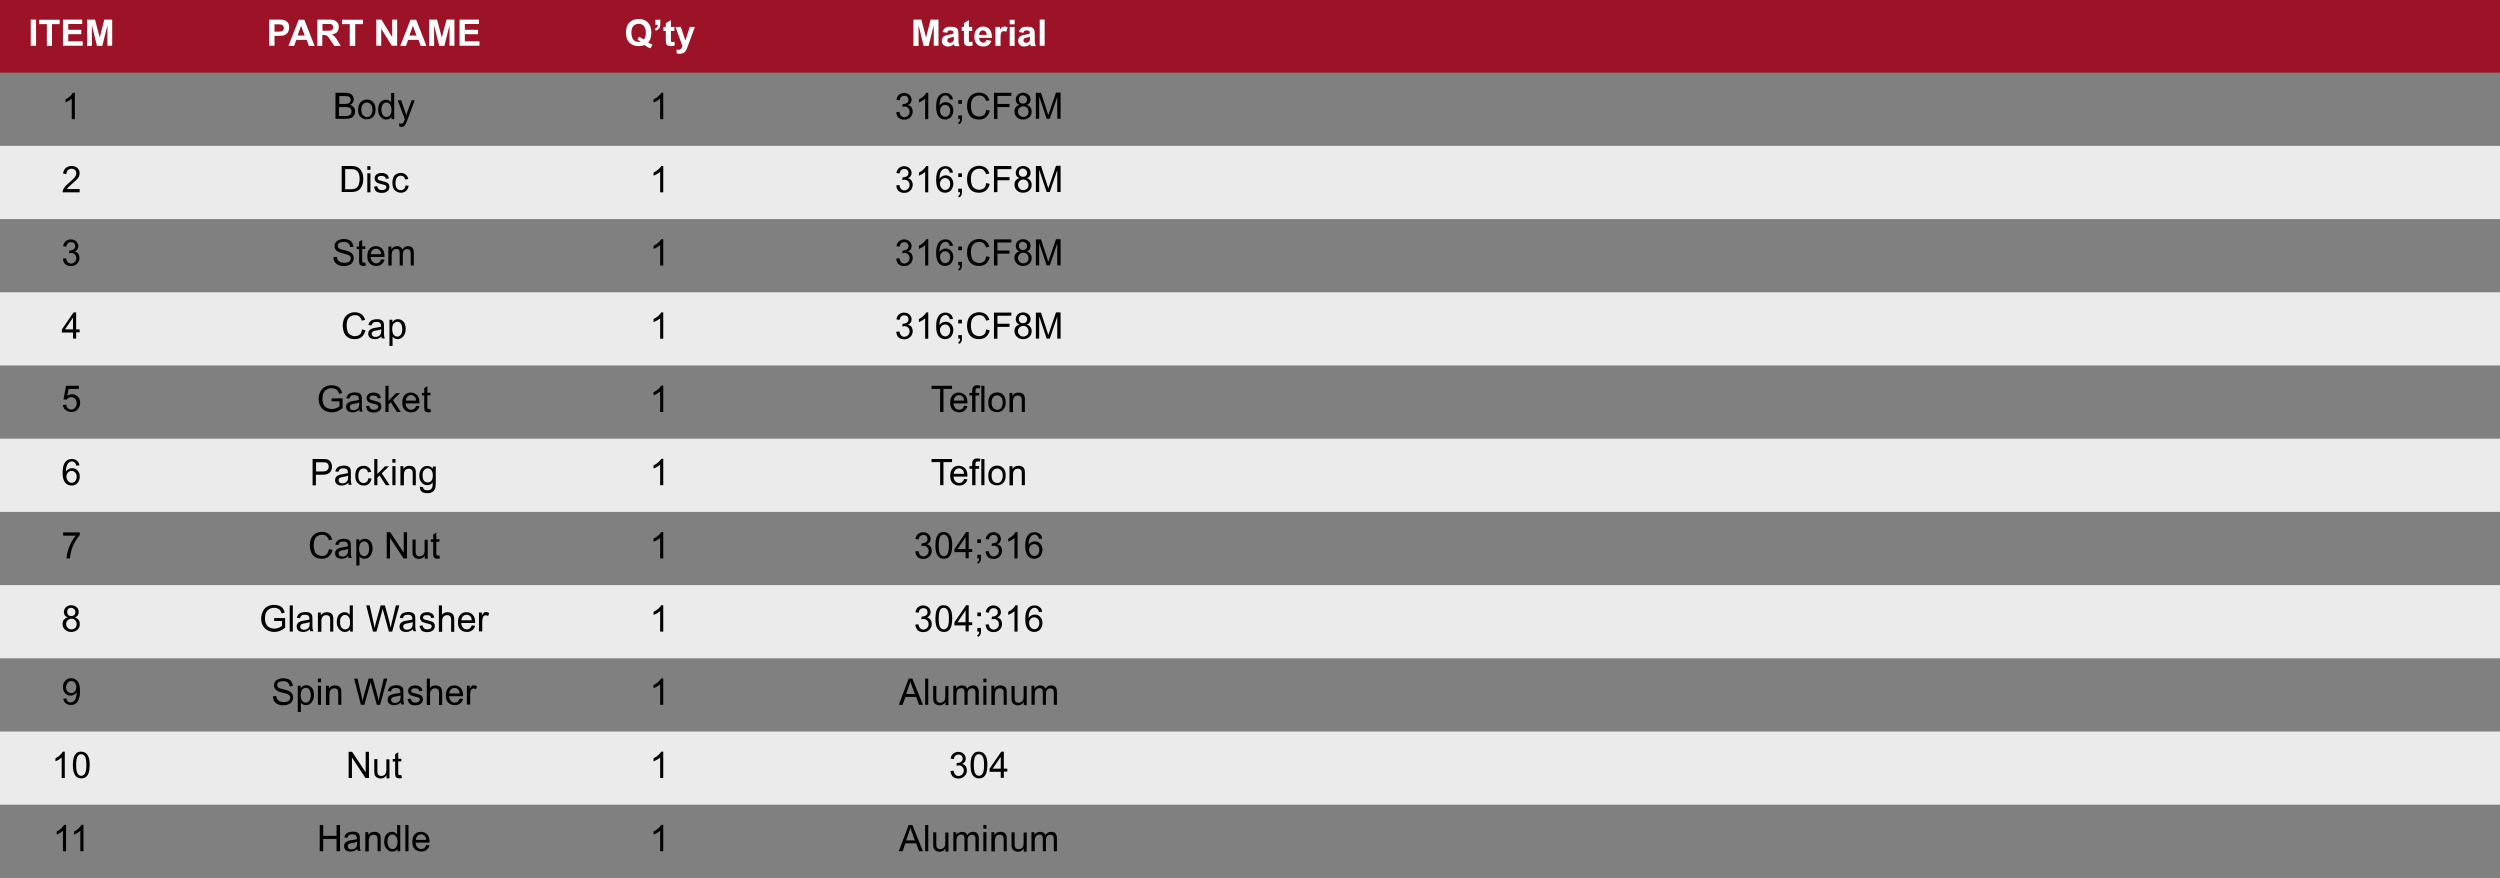 <?xml version="1.0" encoding="utf-8"?>
<!-- Generator: Adobe Illustrator 27.5.0, SVG Export Plug-In . SVG Version: 6.00 Build 0)  -->
<svg version="1.1" id="圖層_1" xmlns="http://www.w3.org/2000/svg" xmlns:xlink="http://www.w3.org/1999/xlink" x="0px" y="0px"
	 viewBox="0 0 1366 480" style="enable-background:new 0 0 1366 480;" xml:space="preserve">
<rect x="0" y="0" width="1366" height="480" fill="#808080" stroke="none"/>
<style type="text/css">
	.st0{fill:none;}
	.st1{fill:#EBEBEB;}
	.st2{fill:#9C1327;}
	.st3{fill:#FFFFFF;}
</style>
<g>
	<g>
		<rect x="0" y="39.7" class="st0" width="1366" height="40"/>
		<rect x="0" y="79.7" class="st1" width="1366" height="40"/>
		<rect x="0" y="159.7" class="st1" width="1366" height="40"/>
		<rect x="0" y="119.7" class="st0" width="1366" height="40"/>
		<rect x="0" y="199.7" class="st0" width="1366" height="40"/>
		<rect x="0" y="239.7" class="st1" width="1366" height="40"/>
		<rect x="0" y="319.7" class="st1" width="1366" height="40"/>
		<rect x="0" y="279.7" class="st0" width="1366" height="40"/>
		<rect x="0" y="359.7" class="st0" width="1366" height="40"/>
		<rect x="0" y="399.7" class="st1" width="1366" height="40"/>
		<rect x="0" y="439.7" class="st0" width="1366" height="40"/>
	</g>
	<g>
		<g>
			<g>
				<rect x="0" y="-0.3" class="st2" width="1366" height="40"/>
			</g>
		</g>
	</g>
	<g>
		<g>
			<path class="st3" d="M16.8,25.1V10.7h2.9v14.3H16.8z"/>
			<path class="st3" d="M25.6,25.1V13.2h-4.2v-2.4h11.2v2.4h-4.2v11.9H25.6z"/>
			<path class="st3" d="M34.4,25.1V10.7h10.5v2.4h-7.6v3.2h7.1v2.4h-7.1v3.9h7.9v2.4H34.4z"/>
			<path class="st3" d="M47.6,25.1V10.7h4.3l2.6,9.8l2.5-9.8h4.3v14.3h-2.6V13.8l-2.8,11.3H53l-2.8-11.3v11.3H47.6z"/>
			<path d="M40.9,65.1h-1.7V53.9c-0.4,0.4-1,0.8-1.6,1.2c-0.7,0.4-1.3,0.7-1.8,0.9v-1.7c1-0.5,1.8-1,2.5-1.7s1.2-1.3,1.5-1.9h1.1
				V65.1z"/>
			<path d="M43.5,103.4v1.7h-9.3c0-0.4,0.1-0.8,0.2-1.2c0.2-0.6,0.6-1.3,1.1-1.9s1.3-1.3,2.3-2.2c1.5-1.3,2.6-2.3,3.1-3
				s0.8-1.5,0.8-2.1c0-0.7-0.2-1.3-0.7-1.8s-1.1-0.7-1.9-0.7c-0.8,0-1.5,0.3-2,0.8c-0.5,0.5-0.8,1.2-0.8,2.1l-1.8-0.2
				c0.1-1.3,0.6-2.4,1.4-3.1c0.8-0.7,1.9-1.1,3.2-1.1c1.4,0,2.4,0.4,3.2,1.1c0.8,0.8,1.2,1.7,1.2,2.8c0,0.6-0.1,1.1-0.3,1.7
				c-0.2,0.6-0.6,1.1-1.2,1.7s-1.4,1.5-2.7,2.5c-1,0.9-1.7,1.5-2,1.8c-0.3,0.3-0.5,0.6-0.7,1H43.5z"/>
			<path d="M34.4,141.3l1.7-0.2c0.2,1,0.5,1.7,1,2.2s1.1,0.7,1.7,0.7c0.8,0,1.5-0.3,2.1-0.9s0.8-1.3,0.8-2.1c0-0.8-0.3-1.5-0.8-2
				c-0.5-0.5-1.2-0.8-2-0.8c-0.3,0-0.7,0.1-1.2,0.2l0.2-1.5c0.1,0,0.2,0,0.3,0c0.7,0,1.4-0.2,2-0.6c0.6-0.4,0.9-1,0.9-1.8
				c0-0.6-0.2-1.2-0.6-1.6c-0.4-0.4-1-0.6-1.7-0.6c-0.7,0-1.2,0.2-1.7,0.6s-0.7,1.1-0.9,1.9l-1.7-0.3c0.2-1.2,0.7-2.1,1.4-2.7
				c0.8-0.6,1.7-1,2.8-1c0.8,0,1.5,0.2,2.1,0.5s1.1,0.8,1.5,1.4c0.3,0.6,0.5,1.2,0.5,1.8c0,0.6-0.2,1.2-0.5,1.7s-0.8,0.9-1.5,1.2
				c0.8,0.2,1.5,0.6,1.9,1.2s0.7,1.4,0.7,2.3c0,1.2-0.4,2.3-1.3,3.2c-0.9,0.9-2,1.3-3.4,1.3c-1.2,0-2.3-0.4-3.1-1.1
				S34.5,142.5,34.4,141.3z"/>
			<path d="M39.9,185.1v-3.4h-6.1V180l6.4-9.3h1.4v9.3h1.9v1.6h-1.9v3.4H39.9z M39.9,180v-6.5l-4.4,6.5H39.9z"/>
			<path d="M34.4,221.3l1.8-0.2c0.1,0.9,0.4,1.6,0.9,2s1.1,0.7,1.8,0.7c0.8,0,1.5-0.3,2.1-1c0.6-0.6,0.9-1.5,0.9-2.5
				c0-1-0.3-1.8-0.8-2.4c-0.6-0.6-1.3-0.9-2.2-0.9c-0.6,0-1.1,0.1-1.5,0.4s-0.8,0.6-1.1,1l-1.6-0.2l1.4-7.4h7v1.7h-5.6l-0.8,3.8
				c0.8-0.6,1.7-0.9,2.7-0.9c1.2,0,2.3,0.4,3.1,1.3s1.3,2,1.3,3.3c0,1.3-0.4,2.4-1.1,3.4c-0.9,1.2-2.1,1.7-3.7,1.7
				c-1.3,0-2.3-0.4-3.1-1.1C34.9,223.5,34.5,222.5,34.4,221.3z"/>
			<path d="M43.4,254.3l-1.7,0.1c-0.2-0.7-0.4-1.2-0.7-1.5c-0.5-0.5-1-0.8-1.7-0.8c-0.6,0-1,0.2-1.5,0.5c-0.5,0.4-1,1-1.3,1.8
				c-0.3,0.8-0.5,1.9-0.5,3.3c0.4-0.6,0.9-1.1,1.5-1.4c0.6-0.3,1.2-0.5,1.9-0.5c1.2,0,2.1,0.4,3,1.3c0.8,0.9,1.2,2,1.2,3.3
				c0,0.9-0.2,1.7-0.6,2.5s-0.9,1.4-1.6,1.8s-1.4,0.6-2.3,0.6c-1.4,0-2.6-0.5-3.5-1.6c-0.9-1.1-1.4-2.9-1.4-5.3c0-2.8,0.5-4.8,1.5-6
				c0.9-1.1,2.1-1.6,3.6-1.6c1.1,0,2,0.3,2.7,0.9C42.8,252.3,43.2,253.1,43.4,254.3z M36.3,260.4c0,0.6,0.1,1.2,0.4,1.7
				c0.3,0.6,0.6,1,1.1,1.3c0.5,0.3,0.9,0.4,1.4,0.4c0.7,0,1.4-0.3,1.9-0.9c0.5-0.6,0.8-1.4,0.8-2.4c0-1-0.3-1.8-0.8-2.3
				c-0.5-0.6-1.2-0.9-2-0.9c-0.8,0-1.4,0.3-2,0.9C36.6,258.8,36.3,259.5,36.3,260.4z"/>
			<path d="M34.5,292.6v-1.7h9.1v1.4c-0.9,1-1.8,2.3-2.7,3.9c-0.9,1.6-1.6,3.3-2,5c-0.3,1.2-0.6,2.5-0.7,3.9h-1.8
				c0-1.1,0.2-2.5,0.7-4.1c0.4-1.6,1-3.1,1.8-4.6c0.8-1.5,1.6-2.7,2.5-3.7H34.5z"/>
			<path d="M37,337.3c-0.7-0.3-1.3-0.6-1.6-1.1c-0.3-0.5-0.5-1.1-0.5-1.8c0-1,0.4-1.9,1.1-2.6c0.7-0.7,1.7-1.1,2.9-1.1
				c1.2,0,2.2,0.4,3,1.1c0.8,0.7,1.1,1.6,1.1,2.7c0,0.7-0.2,1.2-0.5,1.7c-0.3,0.5-0.9,0.9-1.6,1.1c0.9,0.3,1.5,0.7,2,1.4
				c0.5,0.6,0.7,1.4,0.7,2.3c0,1.2-0.4,2.3-1.3,3.1c-0.9,0.8-2,1.2-3.4,1.2c-1.4,0-2.5-0.4-3.4-1.3c-0.9-0.8-1.3-1.9-1.3-3.1
				c0-0.9,0.2-1.7,0.7-2.3C35.5,338,36.2,337.5,37,337.3z M36.1,340.9c0,0.5,0.1,1,0.4,1.5s0.6,0.8,1,1.1c0.5,0.3,1,0.4,1.5,0.4
				c0.8,0,1.5-0.3,2.1-0.8c0.5-0.5,0.8-1.2,0.8-2.1c0-0.8-0.3-1.5-0.8-2.1c-0.6-0.6-1.2-0.8-2.1-0.8c-0.8,0-1.5,0.3-2,0.8
				S36.1,340.1,36.1,340.9z M36.7,334.3c0,0.7,0.2,1.2,0.6,1.7s1,0.6,1.7,0.6c0.7,0,1.2-0.2,1.6-0.6c0.4-0.4,0.6-0.9,0.6-1.6
				c0-0.6-0.2-1.2-0.7-1.6c-0.4-0.4-1-0.7-1.6-0.7c-0.7,0-1.2,0.2-1.6,0.6S36.7,333.7,36.7,334.3z"/>
			<path d="M34.6,381.8l1.7-0.2c0.1,0.8,0.4,1.4,0.8,1.7c0.4,0.4,0.9,0.5,1.5,0.5c0.5,0,1-0.1,1.4-0.4c0.4-0.2,0.7-0.6,1-1
				c0.3-0.4,0.5-1,0.6-1.7c0.2-0.7,0.3-1.4,0.3-2.1c0-0.1,0-0.2,0-0.4c-0.3,0.6-0.8,1-1.4,1.4c-0.6,0.3-1.2,0.5-1.9,0.5
				c-1.2,0-2.2-0.4-3-1.3c-0.8-0.9-1.2-2-1.2-3.4c0-1.5,0.4-2.6,1.3-3.5c0.8-0.9,1.9-1.3,3.2-1.3c0.9,0,1.8,0.2,2.5,0.8
				c0.8,0.5,1.3,1.2,1.7,2.1s0.6,2.3,0.6,4c0,1.8-0.2,3.3-0.6,4.4s-1,1.9-1.7,2.5s-1.7,0.8-2.7,0.8c-1.1,0-2-0.3-2.7-0.9
				C35.2,383.8,34.8,382.9,34.6,381.8z M41.7,375.4c0-1-0.3-1.8-0.8-2.4c-0.5-0.6-1.2-0.9-1.9-0.9c-0.8,0-1.4,0.3-2,1
				c-0.6,0.6-0.9,1.5-0.9,2.5c0,0.9,0.3,1.7,0.8,2.2c0.5,0.6,1.2,0.9,2,0.9c0.8,0,1.5-0.3,2-0.9C41.5,377.2,41.7,376.4,41.7,375.4z"
				/>
			<path d="M35.4,425.1h-1.7v-11.2c-0.4,0.4-1,0.8-1.6,1.2c-0.7,0.4-1.3,0.7-1.8,0.9v-1.7c1-0.5,1.8-1,2.5-1.7
				c0.7-0.7,1.2-1.3,1.5-1.9h1.1V425.1z"/>
			<path d="M39.8,418c0-1.7,0.2-3.1,0.5-4.1c0.3-1,0.9-1.8,1.5-2.4c0.7-0.6,1.5-0.8,2.6-0.8c0.8,0,1.4,0.2,2,0.5
				c0.6,0.3,1,0.8,1.4,1.3c0.4,0.6,0.7,1.3,0.9,2.1c0.2,0.8,0.3,2,0.3,3.4c0,1.7-0.2,3-0.5,4.1c-0.3,1-0.8,1.8-1.5,2.4
				c-0.7,0.6-1.5,0.8-2.6,0.8c-1.4,0-2.4-0.5-3.2-1.5C40.3,422.6,39.8,420.7,39.8,418z M41.6,418c0,2.3,0.3,3.9,0.8,4.7
				c0.5,0.8,1.2,1.2,2,1.2s1.5-0.4,2-1.2c0.5-0.8,0.8-2.3,0.8-4.7c0-2.4-0.3-3.9-0.8-4.7c-0.5-0.8-1.2-1.2-2-1.2
				c-0.8,0-1.4,0.3-1.9,1C41.9,414,41.6,415.7,41.6,418z"/>
			<path d="M36.1,465.1h-1.7v-11.2c-0.4,0.4-1,0.8-1.6,1.2c-0.7,0.4-1.3,0.7-1.8,0.9v-1.7c1-0.5,1.8-1,2.5-1.7
				c0.7-0.7,1.2-1.3,1.5-1.9h1.1V465.1z"/>
			<path d="M45.6,465.1h-1.7v-11.2c-0.4,0.4-1,0.8-1.6,1.2c-0.7,0.4-1.3,0.7-1.8,0.9v-1.7c1-0.5,1.8-1,2.5-1.7
				c0.7-0.7,1.2-1.3,1.5-1.9h1.1V465.1z"/>
		</g>
	</g>
	<g>
		<g>
			<path class="st3" d="M147.1,25.1V10.7h4.6c1.8,0,2.9,0.1,3.4,0.2c0.8,0.2,1.5,0.7,2.1,1.4s0.8,1.6,0.8,2.8c0,0.9-0.2,1.6-0.5,2.2
				s-0.7,1.1-1.2,1.4s-1,0.6-1.5,0.7c-0.7,0.1-1.7,0.2-3,0.2H150v5.4H147.1z M150,13.2v4.1h1.6c1.1,0,1.9-0.1,2.3-0.2
				s0.7-0.4,0.9-0.7c0.2-0.3,0.3-0.7,0.3-1.1c0-0.5-0.2-1-0.5-1.3s-0.7-0.6-1.2-0.6c-0.3-0.1-1-0.1-2.1-0.1H150z"/>
			<path class="st3" d="M171.9,25.1h-3.1l-1.2-3.3h-5.7l-1.2,3.3h-3.1l5.6-14.3h3.1L171.9,25.1z M166.5,19.4l-2-5.3l-1.9,5.3H166.5z
				"/>
			<path class="st3" d="M173.4,25.1V10.7h6.1c1.5,0,2.6,0.1,3.3,0.4s1.2,0.7,1.7,1.4s0.6,1.4,0.6,2.3c0,1.1-0.3,2-0.9,2.7
				s-1.6,1.1-2.8,1.3c0.6,0.4,1.1,0.8,1.5,1.2s1,1.2,1.6,2.3l1.7,2.8h-3.5l-2.1-3.1c-0.7-1.1-1.2-1.8-1.5-2.1s-0.6-0.5-0.9-0.6
				s-0.8-0.2-1.5-0.2h-0.6v6H173.4z M176.3,16.8h2.1c1.4,0,2.3-0.1,2.6-0.2s0.6-0.3,0.8-0.6c0.2-0.3,0.3-0.6,0.3-1.1
				c0-0.5-0.1-0.9-0.4-1.2s-0.6-0.5-1.1-0.6c-0.2,0-0.9,0-2.1,0h-2.3V16.8z"/>
			<path class="st3" d="M191.1,25.1V13.2h-4.2v-2.4h11.4v2.4h-4.2v11.9H191.1z"/>
			<path class="st3" d="M205.6,25.1V10.7h2.8l5.9,9.6v-9.6h2.7v14.3h-2.9l-5.8-9.3v9.3H205.6z"/>
			<path class="st3" d="M233,25.1h-3.1l-1.2-3.3h-5.7l-1.2,3.3h-3.1l5.6-14.3h3.1L233,25.1z M227.6,19.4l-2-5.3l-1.9,5.3H227.6z"/>
			<path class="st3" d="M234.5,25.1V10.7h4.3l2.6,9.8l2.6-9.8h4.3v14.3h-2.7V13.8l-2.8,11.3H240l-2.8-11.3v11.3H234.5z"/>
			<path class="st3" d="M251.1,25.1V10.7h10.6v2.4H254v3.2h7.2v2.4H254v3.9h8v2.4H251.1z"/>
			<path d="M183.3,65.1V50.7h5.3c1.1,0,1.9,0.1,2.6,0.4c0.7,0.3,1.2,0.7,1.5,1.3s0.6,1.2,0.6,1.9c0,0.6-0.2,1.2-0.5,1.7
				c-0.3,0.5-0.8,1-1.5,1.3c0.9,0.3,1.5,0.7,2,1.3c0.5,0.6,0.7,1.3,0.7,2.2c0,0.7-0.1,1.3-0.4,1.9s-0.6,1-1,1.3
				c-0.4,0.3-0.9,0.5-1.5,0.7s-1.4,0.2-2.3,0.2H183.3z M185.2,56.8h3.1c0.8,0,1.4-0.1,1.8-0.2c0.5-0.1,0.8-0.4,1.1-0.7
				c0.2-0.3,0.4-0.7,0.4-1.2c0-0.5-0.1-0.9-0.3-1.3s-0.5-0.6-1-0.7s-1.1-0.2-2.1-0.2h-2.8V56.8z M185.2,63.4h3.5c0.6,0,1,0,1.3-0.1
				c0.4-0.1,0.8-0.2,1.1-0.4s0.5-0.4,0.7-0.8c0.2-0.3,0.3-0.8,0.3-1.2c0-0.5-0.1-1-0.4-1.4c-0.3-0.4-0.6-0.7-1.1-0.8
				c-0.5-0.2-1.2-0.2-2.1-0.2h-3.3V63.4z"/>
			<path d="M195.7,59.9c0-1.9,0.5-3.3,1.6-4.3c0.9-0.8,2-1.2,3.2-1.2c1.4,0,2.6,0.5,3.4,1.4s1.3,2.2,1.3,3.9c0,1.3-0.2,2.4-0.6,3.1
				s-1,1.4-1.7,1.8c-0.8,0.4-1.6,0.6-2.5,0.6c-1.4,0-2.6-0.5-3.5-1.4S195.7,61.6,195.7,59.9z M197.4,59.9c0,1.3,0.3,2.3,0.9,3
				s1.3,1,2.2,1c0.9,0,1.6-0.3,2.1-1s0.9-1.7,0.9-3c0-1.3-0.3-2.3-0.9-2.9s-1.3-1-2.1-1c-0.9,0-1.6,0.3-2.2,1S197.4,58.6,197.4,59.9
				z"/>
			<path d="M213.9,65.1v-1.3c-0.6,1-1.6,1.5-2.9,1.5c-0.8,0-1.6-0.2-2.2-0.7s-1.2-1.1-1.6-1.9c-0.4-0.8-0.6-1.8-0.6-2.8
				c0-1,0.2-2,0.5-2.8c0.3-0.8,0.9-1.5,1.5-1.9c0.7-0.4,1.4-0.7,2.3-0.7c0.6,0,1.2,0.1,1.6,0.4s0.9,0.6,1.2,1v-5.1h1.7v14.3H213.9z
				 M208.4,59.9c0,1.3,0.3,2.3,0.8,3c0.6,0.7,1.2,1,2,1c0.8,0,1.4-0.3,1.9-0.9s0.8-1.6,0.8-2.9c0-1.4-0.3-2.5-0.8-3.1s-1.2-1-2-1
				c-0.8,0-1.4,0.3-1.9,1S208.4,58.5,208.4,59.9z"/>
			<path d="M218.2,69.1l-0.2-1.7c0.4,0.1,0.7,0.2,1,0.2c0.4,0,0.7-0.1,0.9-0.2c0.2-0.1,0.4-0.3,0.6-0.5c0.1-0.2,0.3-0.6,0.5-1.3
				c0-0.1,0.1-0.2,0.2-0.4l-3.9-10.4h1.9l2.1,6c0.3,0.8,0.5,1.6,0.7,2.4c0.2-0.8,0.4-1.6,0.7-2.4l2.2-6h1.7l-3.9,10.5
				c-0.4,1.1-0.7,1.9-1,2.4c-0.3,0.6-0.7,1-1.1,1.3c-0.4,0.3-0.9,0.4-1.4,0.4C219,69.3,218.6,69.2,218.2,69.1z"/>
			<path d="M186.7,105.1V90.7h4.9c1.1,0,1.9,0.1,2.5,0.2c0.8,0.2,1.5,0.5,2.1,1c0.7,0.6,1.3,1.5,1.7,2.4s0.6,2.1,0.6,3.4
				c0,1.1-0.1,2.1-0.4,2.9c-0.2,0.8-0.6,1.5-1,2.1s-0.8,1-1.3,1.3c-0.5,0.3-1,0.6-1.7,0.7s-1.4,0.2-2.3,0.2H186.7z M188.6,103.4h3
				c0.9,0,1.7-0.1,2.2-0.3c0.5-0.2,1-0.4,1.3-0.7c0.4-0.4,0.8-1.1,1-1.8s0.4-1.7,0.4-2.8c0-1.5-0.2-2.6-0.7-3.5s-1.1-1.3-1.8-1.6
				c-0.5-0.2-1.3-0.3-2.4-0.3h-3V103.4z"/>
			<path d="M200.7,92.8v-2h1.7v2H200.7z M200.7,105.1V94.7h1.7v10.4H200.7z"/>
			<path d="M204.4,102l1.7-0.3c0.1,0.7,0.4,1.2,0.8,1.6c0.4,0.4,1.1,0.6,1.8,0.6c0.8,0,1.4-0.2,1.8-0.5c0.4-0.3,0.6-0.7,0.6-1.2
				c0-0.4-0.2-0.7-0.5-0.9c-0.2-0.2-0.8-0.4-1.8-0.6c-1.3-0.3-2.2-0.6-2.6-0.8s-0.9-0.6-1.1-1c-0.3-0.4-0.4-0.9-0.4-1.4
				c0-0.5,0.1-0.9,0.3-1.3c0.2-0.4,0.5-0.7,0.9-1c0.3-0.2,0.6-0.4,1.1-0.5s1-0.2,1.5-0.2c0.8,0,1.5,0.1,2.1,0.4s1.1,0.6,1.3,1
				c0.3,0.4,0.5,0.9,0.6,1.6l-1.7,0.2c-0.1-0.5-0.3-1-0.7-1.2s-0.9-0.4-1.6-0.4c-0.8,0-1.4,0.1-1.7,0.4c-0.3,0.3-0.5,0.6-0.5,0.9
				c0,0.2,0.1,0.4,0.2,0.6c0.1,0.2,0.4,0.3,0.7,0.5c0.2,0.1,0.7,0.2,1.5,0.4c1.2,0.3,2.1,0.6,2.6,0.8c0.5,0.2,0.9,0.5,1.1,0.9
				s0.4,0.9,0.4,1.5c0,0.6-0.2,1.1-0.5,1.7c-0.3,0.5-0.8,0.9-1.5,1.2c-0.6,0.3-1.4,0.4-2.2,0.4c-1.3,0-2.3-0.3-3-0.8
				S204.6,103.1,204.4,102z"/>
			<path d="M221.6,101.3l1.7,0.2c-0.2,1.2-0.7,2.1-1.4,2.8c-0.8,0.7-1.7,1-2.8,1c-1.4,0-2.5-0.5-3.4-1.4s-1.3-2.3-1.3-4
				c0-1.1,0.2-2.1,0.5-2.9s0.9-1.5,1.7-1.9c0.7-0.4,1.6-0.6,2.4-0.6c1.1,0,2,0.3,2.7,0.9s1.2,1.4,1.4,2.4l-1.7,0.3
				c-0.2-0.7-0.4-1.2-0.9-1.6c-0.4-0.4-0.9-0.5-1.5-0.5c-0.9,0-1.6,0.3-2.1,1s-0.8,1.6-0.8,3c0,1.4,0.3,2.4,0.8,3
				c0.5,0.6,1.2,0.9,2.1,0.9c0.7,0,1.2-0.2,1.7-0.6S221.5,102.1,221.6,101.3z"/>
			<path d="M182.2,140.5l1.8-0.2c0.1,0.7,0.3,1.3,0.6,1.8s0.8,0.8,1.4,1.1c0.6,0.3,1.4,0.4,2.2,0.4c0.7,0,1.3-0.1,1.9-0.3
				c0.5-0.2,1-0.5,1.2-0.9s0.4-0.8,0.4-1.2c0-0.4-0.1-0.8-0.4-1.2s-0.7-0.6-1.3-0.8c-0.4-0.1-1.2-0.4-2.5-0.7s-2.2-0.6-2.7-0.9
				c-0.7-0.4-1.2-0.8-1.5-1.3c-0.3-0.5-0.5-1.1-0.5-1.8c0-0.7,0.2-1.4,0.6-2c0.4-0.6,1-1.1,1.8-1.4c0.8-0.3,1.6-0.5,2.6-0.5
				c1,0,2,0.2,2.8,0.5c0.8,0.3,1.4,0.8,1.8,1.5c0.4,0.7,0.7,1.4,0.7,2.3l-1.8,0.1c-0.1-0.9-0.4-1.6-1-2.1c-0.6-0.5-1.4-0.7-2.5-0.7
				c-1.1,0-2,0.2-2.5,0.6s-0.8,0.9-0.8,1.5c0,0.5,0.2,0.9,0.5,1.3c0.4,0.3,1.3,0.7,2.8,1c1.5,0.3,2.6,0.7,3.1,0.9
				c0.8,0.4,1.4,0.9,1.8,1.5s0.6,1.3,0.6,2c0,0.8-0.2,1.5-0.6,2.2c-0.4,0.7-1,1.2-1.9,1.6s-1.7,0.6-2.7,0.6c-1.3,0-2.3-0.2-3.2-0.6
				c-0.9-0.4-1.5-0.9-2-1.7S182.2,141.4,182.2,140.5z"/>
			<path d="M199.6,143.5l0.3,1.6c-0.5,0.1-0.9,0.2-1.3,0.2c-0.6,0-1.1-0.1-1.5-0.3s-0.6-0.5-0.7-0.8c-0.1-0.3-0.2-1-0.2-2.1v-6h-1.3
				v-1.4h1.3v-2.6l1.7-1.1v3.6h1.7v1.4h-1.7v6.1c0,0.5,0,0.8,0.1,1c0.1,0.1,0.2,0.3,0.3,0.3c0.1,0.1,0.3,0.1,0.6,0.1
				C199,143.6,199.2,143.5,199.6,143.5z"/>
			<path d="M208.3,141.7l1.8,0.2c-0.3,1.1-0.8,1.9-1.6,2.5c-0.8,0.6-1.7,0.9-2.9,0.9c-1.5,0-2.7-0.5-3.6-1.4
				c-0.9-0.9-1.3-2.2-1.3-3.9c0-1.7,0.4-3.1,1.3-4.1s2-1.4,3.4-1.4c1.4,0,2.5,0.5,3.4,1.4c0.9,0.9,1.3,2.3,1.3,4c0,0.1,0,0.3,0,0.5
				h-7.6c0.1,1.1,0.4,2,1,2.6s1.3,0.9,2.1,0.9c0.6,0,1.2-0.2,1.6-0.5S208,142.5,208.3,141.7z M202.6,138.9h5.7
				c-0.1-0.9-0.3-1.5-0.7-2c-0.6-0.7-1.3-1-2.1-1c-0.8,0-1.5,0.3-2,0.8C202.9,137.3,202.6,138,202.6,138.9z"/>
			<path d="M212.2,145.1v-10.4h1.6v1.5c0.3-0.5,0.7-0.9,1.3-1.2s1.1-0.5,1.8-0.5c0.8,0,1.4,0.2,1.9,0.5c0.5,0.3,0.8,0.8,1,1.3
				c0.8-1.2,1.9-1.8,3.2-1.8c1,0,1.8,0.3,2.3,0.9s0.8,1.4,0.8,2.6v7.1h-1.7v-6.5c0-0.7-0.1-1.2-0.2-1.5s-0.3-0.6-0.6-0.7
				c-0.3-0.2-0.6-0.3-1-0.3c-0.7,0-1.3,0.2-1.8,0.7c-0.5,0.5-0.7,1.3-0.7,2.3v6h-1.7v-6.7c0-0.8-0.1-1.4-0.4-1.8s-0.7-0.6-1.4-0.6
				c-0.5,0-0.9,0.1-1.4,0.4s-0.7,0.6-0.9,1.1s-0.3,1.2-0.3,2.2v5.4H212.2z"/>
			<path d="M197.8,180l1.9,0.5c-0.4,1.6-1.1,2.7-2.1,3.6c-1,0.8-2.3,1.2-3.7,1.2c-1.5,0-2.8-0.3-3.7-0.9c-1-0.6-1.7-1.5-2.2-2.7
				c-0.5-1.2-0.7-2.5-0.7-3.8c0-1.5,0.3-2.8,0.8-3.9c0.6-1.1,1.4-2,2.4-2.5c1-0.6,2.2-0.9,3.4-0.9c1.4,0,2.6,0.4,3.6,1.1
				c1,0.7,1.6,1.8,2,3.1l-1.8,0.4c-0.3-1-0.8-1.8-1.4-2.3c-0.6-0.5-1.4-0.7-2.3-0.7c-1.1,0-2,0.3-2.7,0.8s-1.2,1.2-1.5,2.1
				c-0.3,0.9-0.4,1.8-0.4,2.7c0,1.2,0.2,2.3,0.5,3.2s0.9,1.6,1.6,2c0.7,0.4,1.5,0.7,2.4,0.7c1,0,1.9-0.3,2.7-0.9
				S197.6,181.2,197.8,180z"/>
			<path d="M208.5,183.8c-0.6,0.6-1.3,0.9-1.9,1.2s-1.2,0.3-1.9,0.3c-1.1,0-2-0.3-2.6-0.8c-0.6-0.6-0.9-1.3-0.9-2.1
				c0-0.5,0.1-1,0.3-1.4c0.2-0.4,0.5-0.8,0.9-1s0.8-0.4,1.2-0.6c0.3-0.1,0.9-0.2,1.5-0.3c1.4-0.2,2.4-0.4,3.1-0.6c0-0.2,0-0.4,0-0.5
				c0-0.7-0.2-1.2-0.5-1.5c-0.4-0.4-1.1-0.6-2-0.6c-0.8,0-1.4,0.1-1.8,0.4s-0.7,0.8-0.9,1.5l-1.7-0.2c0.2-0.7,0.4-1.3,0.8-1.8
				c0.4-0.5,0.9-0.8,1.5-1s1.4-0.4,2.3-0.4c0.9,0,1.6,0.1,2.1,0.3c0.5,0.2,0.9,0.5,1.2,0.8s0.4,0.7,0.5,1.2c0.1,0.3,0.1,0.8,0.1,1.6
				v2.3c0,1.6,0,2.7,0.1,3.1c0.1,0.4,0.2,0.8,0.4,1.2h-1.8C208.6,184.7,208.5,184.3,208.5,183.8z M208.3,179.9
				c-0.6,0.3-1.6,0.5-2.8,0.7c-0.7,0.1-1.2,0.2-1.5,0.4c-0.3,0.1-0.5,0.3-0.7,0.6c-0.2,0.3-0.2,0.5-0.2,0.8c0,0.5,0.2,0.9,0.5,1.2
				s0.9,0.5,1.5,0.5c0.7,0,1.3-0.1,1.8-0.4c0.5-0.3,0.9-0.7,1.1-1.2c0.2-0.4,0.3-1,0.3-1.8V179.9z"/>
			<path d="M212.8,189v-14.3h1.6v1.3c0.4-0.5,0.8-0.9,1.3-1.2s1-0.4,1.7-0.4c0.9,0,1.6,0.2,2.3,0.7c0.7,0.5,1.2,1.1,1.5,1.9
				c0.3,0.8,0.5,1.7,0.5,2.7c0,1.1-0.2,2-0.6,2.9c-0.4,0.8-0.9,1.5-1.6,2s-1.5,0.7-2.3,0.7c-0.6,0-1.1-0.1-1.6-0.4s-0.8-0.6-1.1-0.9
				v5H212.8z M214.3,179.9c0,1.3,0.3,2.3,0.8,3c0.5,0.6,1.2,1,1.9,1c0.8,0,1.4-0.3,2-1s0.8-1.7,0.8-3.1c0-1.3-0.3-2.3-0.8-3
				s-1.2-1-1.9-1c-0.7,0-1.4,0.4-2,1S214.3,178.6,214.3,179.9z"/>
			<path d="M181.2,219.4v-1.7l6,0v5.3c-0.9,0.7-1.9,1.3-2.8,1.7c-1,0.4-2,0.6-3,0.6c-1.4,0-2.6-0.3-3.8-0.9s-2-1.5-2.6-2.6
				c-0.6-1.1-0.9-2.4-0.9-3.8c0-1.4,0.3-2.7,0.9-3.9c0.6-1.2,1.4-2.1,2.5-2.7c1.1-0.6,2.3-0.9,3.7-0.9c1,0,1.9,0.2,2.8,0.5
				s1.5,0.8,1.9,1.4s0.8,1.4,1.1,2.3l-1.7,0.5c-0.2-0.7-0.5-1.3-0.8-1.7s-0.8-0.8-1.3-1s-1.2-0.4-1.9-0.4c-0.9,0-1.6,0.1-2.2,0.4
				c-0.6,0.3-1.1,0.6-1.5,1s-0.7,0.9-0.9,1.4c-0.4,0.9-0.5,1.8-0.5,2.9c0,1.3,0.2,2.3,0.6,3.2c0.4,0.9,1.1,1.5,1.9,1.9
				s1.7,0.6,2.6,0.6c0.8,0,1.6-0.2,2.4-0.5c0.8-0.3,1.4-0.7,1.8-1v-2.7H181.2z"/>
			<path d="M196.4,223.8c-0.6,0.6-1.3,0.9-1.9,1.2s-1.2,0.3-1.9,0.3c-1.1,0-2-0.3-2.6-0.8c-0.6-0.6-0.9-1.3-0.9-2.1
				c0-0.5,0.1-1,0.3-1.4c0.2-0.4,0.5-0.8,0.9-1s0.8-0.4,1.2-0.6c0.3-0.1,0.9-0.2,1.5-0.3c1.4-0.2,2.4-0.4,3.1-0.6c0-0.2,0-0.4,0-0.5
				c0-0.7-0.2-1.2-0.5-1.5c-0.4-0.4-1.1-0.6-2-0.6c-0.8,0-1.4,0.1-1.8,0.4s-0.7,0.8-0.9,1.5l-1.7-0.2c0.2-0.7,0.4-1.3,0.8-1.8
				c0.4-0.5,0.9-0.8,1.5-1s1.4-0.4,2.3-0.4c0.9,0,1.6,0.1,2.1,0.3c0.5,0.2,0.9,0.5,1.2,0.8s0.4,0.7,0.5,1.2c0.1,0.3,0.1,0.8,0.1,1.6
				v2.3c0,1.6,0,2.7,0.1,3.1c0.1,0.4,0.2,0.8,0.4,1.2h-1.8C196.6,224.7,196.5,224.3,196.4,223.8z M196.3,219.9
				c-0.6,0.3-1.6,0.5-2.8,0.7c-0.7,0.1-1.2,0.2-1.5,0.4c-0.3,0.1-0.5,0.3-0.7,0.6c-0.2,0.3-0.2,0.5-0.2,0.8c0,0.5,0.2,0.9,0.5,1.2
				s0.9,0.5,1.5,0.5c0.7,0,1.3-0.1,1.8-0.4c0.5-0.3,0.9-0.7,1.1-1.2c0.2-0.4,0.3-1,0.3-1.8V219.9z"/>
			<path d="M200,222l1.7-0.3c0.1,0.7,0.4,1.2,0.8,1.6c0.4,0.4,1.1,0.6,1.8,0.6c0.8,0,1.4-0.2,1.8-0.5c0.4-0.3,0.6-0.7,0.6-1.2
				c0-0.4-0.2-0.7-0.5-0.9c-0.2-0.2-0.8-0.4-1.8-0.6c-1.3-0.3-2.2-0.6-2.6-0.8s-0.9-0.6-1.1-1c-0.3-0.4-0.4-0.9-0.4-1.4
				c0-0.5,0.1-0.9,0.3-1.3c0.2-0.4,0.5-0.7,0.9-1c0.3-0.2,0.6-0.4,1.1-0.5s1-0.2,1.5-0.2c0.8,0,1.5,0.1,2.1,0.4s1.1,0.6,1.3,1
				c0.3,0.4,0.5,0.9,0.6,1.6l-1.7,0.2c-0.1-0.5-0.3-1-0.7-1.2s-0.9-0.4-1.6-0.4c-0.8,0-1.4,0.1-1.7,0.4c-0.3,0.3-0.5,0.6-0.5,0.9
				c0,0.2,0.1,0.4,0.2,0.6c0.1,0.2,0.4,0.3,0.7,0.5c0.2,0.1,0.7,0.2,1.5,0.4c1.2,0.3,2.1,0.6,2.6,0.8c0.5,0.2,0.9,0.5,1.1,0.9
				s0.4,0.9,0.4,1.5c0,0.6-0.2,1.1-0.5,1.7c-0.3,0.5-0.8,0.9-1.5,1.2c-0.6,0.3-1.4,0.4-2.2,0.4c-1.3,0-2.3-0.3-3-0.8
				S200.2,223.1,200,222z"/>
			<path d="M210.6,225.1v-14.3h1.7v8.2l4.1-4.2h2.2l-3.9,3.8l4.3,6.5h-2.1l-3.4-5.3l-1.2,1.2v4.1H210.6z"/>
			<path d="M227.4,221.7l1.8,0.2c-0.3,1.1-0.8,1.9-1.6,2.5c-0.8,0.6-1.7,0.9-2.9,0.9c-1.5,0-2.7-0.5-3.6-1.4
				c-0.9-0.9-1.3-2.2-1.3-3.9c0-1.7,0.4-3.1,1.3-4.1s2-1.4,3.4-1.4c1.4,0,2.5,0.5,3.4,1.4c0.9,0.9,1.3,2.3,1.3,4c0,0.1,0,0.3,0,0.5
				h-7.6c0.1,1.1,0.4,2,1,2.6s1.3,0.9,2.1,0.9c0.6,0,1.2-0.2,1.6-0.5S227.2,222.5,227.4,221.7z M221.7,218.9h5.7
				c-0.1-0.9-0.3-1.5-0.7-2c-0.6-0.7-1.3-1-2.1-1c-0.8,0-1.5,0.3-2,0.8C222.1,217.3,221.8,218,221.7,218.9z"/>
			<path d="M235.2,223.5l0.3,1.6c-0.5,0.1-0.9,0.2-1.3,0.2c-0.6,0-1.1-0.1-1.5-0.3s-0.6-0.5-0.7-0.8c-0.1-0.3-0.2-1-0.2-2.1v-6h-1.3
				v-1.4h1.3v-2.6l1.7-1.1v3.6h1.7v1.4h-1.7v6.1c0,0.5,0,0.8,0.1,1c0.1,0.1,0.2,0.3,0.3,0.3c0.1,0.1,0.3,0.1,0.6,0.1
				C234.6,223.6,234.9,223.5,235.2,223.5z"/>
			<path d="M170.8,265.1v-14.3h5.3c0.9,0,1.7,0,2.1,0.1c0.7,0.1,1.3,0.3,1.7,0.7c0.5,0.3,0.8,0.8,1.1,1.4c0.3,0.6,0.4,1.2,0.4,2
				c0,1.2-0.4,2.2-1.1,3.1c-0.8,0.8-2.1,1.3-4.1,1.3h-3.6v5.8H170.8z M172.6,257.6h3.6c1.2,0,2.1-0.2,2.6-0.7
				c0.5-0.5,0.8-1.1,0.8-1.9c0-0.6-0.1-1.1-0.4-1.5c-0.3-0.4-0.7-0.7-1.2-0.8c-0.3-0.1-0.9-0.1-1.7-0.1h-3.6V257.6z"/>
			<path d="M190.4,263.8c-0.6,0.6-1.3,0.9-1.9,1.2c-0.6,0.2-1.2,0.3-1.9,0.3c-1.1,0-2-0.3-2.6-0.8c-0.6-0.6-0.9-1.3-0.9-2.1
				c0-0.5,0.1-1,0.3-1.4c0.2-0.4,0.5-0.8,0.9-1s0.8-0.4,1.2-0.6c0.3-0.1,0.9-0.2,1.5-0.3c1.4-0.2,2.4-0.4,3.1-0.6c0-0.2,0-0.4,0-0.5
				c0-0.7-0.2-1.2-0.5-1.5c-0.4-0.4-1.1-0.6-2-0.6c-0.8,0-1.4,0.1-1.8,0.4c-0.4,0.3-0.7,0.8-0.9,1.5l-1.7-0.2
				c0.2-0.7,0.4-1.3,0.8-1.8c0.4-0.5,0.9-0.8,1.5-1s1.4-0.4,2.3-0.4c0.9,0,1.6,0.1,2.1,0.3c0.5,0.2,0.9,0.5,1.2,0.8
				c0.3,0.3,0.4,0.7,0.5,1.2c0.1,0.3,0.1,0.8,0.1,1.6v2.3c0,1.6,0,2.7,0.1,3.1c0.1,0.4,0.2,0.8,0.4,1.2h-1.8
				C190.5,264.7,190.4,264.3,190.4,263.8z M190.2,259.9c-0.6,0.3-1.6,0.5-2.8,0.7c-0.7,0.1-1.2,0.2-1.5,0.4
				c-0.3,0.1-0.5,0.3-0.7,0.6c-0.2,0.3-0.2,0.5-0.2,0.8c0,0.5,0.2,0.9,0.5,1.2s0.9,0.5,1.5,0.5c0.7,0,1.3-0.1,1.8-0.4
				c0.5-0.3,0.9-0.7,1.1-1.2c0.2-0.4,0.3-1,0.3-1.8V259.9z"/>
			<path d="M201.3,261.3l1.7,0.2c-0.2,1.2-0.7,2.1-1.4,2.8c-0.8,0.7-1.7,1-2.8,1c-1.4,0-2.5-0.5-3.4-1.4s-1.3-2.3-1.3-4
				c0-1.1,0.2-2.1,0.5-2.9s0.9-1.5,1.7-1.9c0.7-0.4,1.6-0.6,2.4-0.6c1.1,0,2,0.3,2.7,0.9c0.7,0.6,1.2,1.4,1.4,2.4l-1.7,0.3
				c-0.2-0.7-0.4-1.2-0.9-1.6c-0.4-0.4-0.9-0.5-1.5-0.5c-0.9,0-1.6,0.3-2.1,1s-0.8,1.6-0.8,3c0,1.4,0.3,2.4,0.8,3
				c0.5,0.6,1.2,0.9,2.1,0.9c0.7,0,1.2-0.2,1.7-0.6C200.9,262.8,201.2,262.1,201.3,261.3z"/>
			<path d="M204.5,265.1v-14.3h1.7v8.2l4.1-4.2h2.2l-3.9,3.8l4.3,6.5h-2.1l-3.4-5.3l-1.2,1.2v4.1H204.5z"/>
			<path d="M214.4,252.8v-2h1.7v2H214.4z M214.4,265.1v-10.4h1.7v10.4H214.4z"/>
			<path d="M218.8,265.1v-10.4h1.6v1.5c0.8-1.1,1.8-1.7,3.3-1.7c0.6,0,1.2,0.1,1.7,0.3c0.5,0.2,0.9,0.5,1.2,0.9
				c0.3,0.4,0.4,0.8,0.5,1.3c0.1,0.3,0.1,0.9,0.1,1.7v6.4h-1.7v-6.3c0-0.7-0.1-1.3-0.2-1.6c-0.1-0.4-0.4-0.6-0.7-0.8
				c-0.3-0.2-0.7-0.3-1.2-0.3c-0.7,0-1.4,0.2-1.9,0.7c-0.5,0.5-0.8,1.4-0.8,2.7v5.7H218.8z"/>
			<path d="M229.4,265.9l1.7,0.3c0.1,0.5,0.3,0.9,0.6,1.2c0.4,0.3,1,0.5,1.8,0.5c0.8,0,1.4-0.2,1.9-0.5c0.4-0.3,0.7-0.8,0.9-1.4
				c0.1-0.4,0.1-1.1,0.1-2.3c-0.8,0.9-1.7,1.4-2.8,1.4c-1.4,0-2.5-0.5-3.3-1.5c-0.8-1-1.2-2.3-1.2-3.7c0-1,0.2-1.9,0.5-2.7
				c0.4-0.8,0.9-1.5,1.5-1.9c0.7-0.5,1.5-0.7,2.4-0.7c1.2,0,2.2,0.5,3,1.5v-1.2h1.6v9c0,1.6-0.2,2.8-0.5,3.4s-0.8,1.2-1.5,1.6
				c-0.7,0.4-1.6,0.6-2.6,0.6c-1.2,0-2.2-0.3-3-0.8S229.4,267,229.4,265.9z M230.9,259.7c0,1.4,0.3,2.4,0.8,3c0.5,0.6,1.2,0.9,2,0.9
				c0.8,0,1.5-0.3,2-0.9c0.5-0.6,0.8-1.6,0.8-2.9c0-1.3-0.3-2.2-0.8-2.9c-0.6-0.6-1.2-1-2-1c-0.8,0-1.4,0.3-2,1
				S230.9,258.4,230.9,259.7z"/>
			<path d="M179.8,300l1.9,0.5c-0.4,1.6-1.1,2.7-2.1,3.6c-1,0.8-2.3,1.2-3.7,1.2c-1.5,0-2.8-0.3-3.7-0.9c-1-0.6-1.7-1.5-2.2-2.7
				c-0.5-1.2-0.7-2.5-0.7-3.8c0-1.5,0.3-2.8,0.8-3.9c0.6-1.1,1.4-2,2.4-2.5c1-0.6,2.2-0.9,3.4-0.9c1.4,0,2.6,0.4,3.6,1.1
				c1,0.7,1.6,1.8,2,3.1l-1.8,0.4c-0.3-1-0.8-1.8-1.4-2.3c-0.6-0.5-1.4-0.7-2.3-0.7c-1.1,0-2,0.3-2.7,0.8s-1.2,1.2-1.5,2.1
				c-0.3,0.9-0.4,1.8-0.4,2.8c0,1.2,0.2,2.3,0.5,3.2s0.9,1.6,1.6,2c0.7,0.4,1.5,0.7,2.4,0.7c1,0,1.9-0.3,2.7-0.9
				C179,302.2,179.5,301.2,179.8,300z"/>
			<path d="M190.4,303.8c-0.6,0.6-1.3,0.9-1.9,1.2c-0.6,0.2-1.2,0.3-1.9,0.3c-1.1,0-2-0.3-2.6-0.8c-0.6-0.6-0.9-1.3-0.9-2.1
				c0-0.5,0.1-1,0.3-1.4c0.2-0.4,0.5-0.8,0.9-1s0.8-0.4,1.2-0.6c0.3-0.1,0.9-0.2,1.5-0.3c1.4-0.2,2.4-0.4,3.1-0.6c0-0.2,0-0.4,0-0.5
				c0-0.7-0.2-1.2-0.5-1.5c-0.4-0.4-1.1-0.6-2-0.6c-0.8,0-1.4,0.1-1.8,0.4c-0.4,0.3-0.7,0.8-0.9,1.5l-1.7-0.2
				c0.2-0.7,0.4-1.3,0.8-1.8c0.4-0.5,0.9-0.8,1.5-1s1.4-0.4,2.3-0.4c0.9,0,1.6,0.1,2.1,0.3c0.5,0.2,0.9,0.5,1.2,0.8
				c0.3,0.3,0.4,0.7,0.5,1.2c0.1,0.3,0.1,0.8,0.1,1.6v2.3c0,1.6,0,2.7,0.1,3.1c0.1,0.4,0.2,0.8,0.4,1.2h-1.8
				C190.5,304.7,190.4,304.3,190.4,303.8z M190.2,299.9c-0.6,0.3-1.6,0.5-2.8,0.7c-0.7,0.1-1.2,0.2-1.5,0.4
				c-0.3,0.1-0.5,0.3-0.7,0.6c-0.2,0.3-0.2,0.5-0.2,0.8c0,0.5,0.2,0.9,0.5,1.2s0.9,0.5,1.5,0.5c0.7,0,1.3-0.1,1.8-0.4
				c0.5-0.3,0.9-0.7,1.1-1.2c0.2-0.4,0.3-1,0.3-1.8V299.9z"/>
			<path d="M194.7,309v-14.3h1.6v1.3c0.4-0.5,0.8-0.9,1.3-1.2s1-0.4,1.7-0.4c0.9,0,1.6,0.2,2.3,0.7c0.7,0.5,1.2,1.1,1.5,1.9
				c0.3,0.8,0.5,1.7,0.5,2.7c0,1.1-0.2,2-0.6,2.9c-0.4,0.8-0.9,1.5-1.6,2c-0.7,0.5-1.5,0.7-2.3,0.7c-0.6,0-1.1-0.1-1.6-0.4
				c-0.5-0.2-0.8-0.6-1.1-0.9v5H194.7z M196.2,299.9c0,1.3,0.3,2.3,0.8,3c0.5,0.6,1.2,1,1.9,1c0.8,0,1.4-0.3,2-1
				c0.5-0.7,0.8-1.7,0.8-3.1c0-1.3-0.3-2.3-0.8-3c-0.5-0.7-1.2-1-1.9-1c-0.7,0-1.4,0.3-2,1C196.5,297.6,196.2,298.6,196.2,299.9z"/>
			<path d="M211.3,305.1v-14.3h1.9l7.4,11.2v-11.2h1.8v14.3h-1.9l-7.4-11.2v11.2H211.3z"/>
			<path d="M232.1,305.1v-1.5c-0.8,1.2-1.9,1.8-3.2,1.8c-0.6,0-1.2-0.1-1.7-0.4c-0.5-0.2-0.9-0.5-1.2-0.9c-0.3-0.4-0.4-0.8-0.5-1.3
				c-0.1-0.3-0.1-0.9-0.1-1.6v-6.4h1.7v5.8c0,0.9,0,1.5,0.1,1.9c0.1,0.5,0.3,0.8,0.7,1.1c0.4,0.3,0.8,0.4,1.3,0.4s1-0.1,1.5-0.4
				c0.5-0.3,0.8-0.6,1-1.1c0.2-0.5,0.3-1.1,0.3-2v-5.6h1.7v10.4H232.1z"/>
			<path d="M240.1,303.5l0.3,1.6c-0.5,0.1-0.9,0.2-1.3,0.2c-0.6,0-1.1-0.1-1.5-0.3c-0.3-0.2-0.6-0.5-0.7-0.8c-0.1-0.3-0.2-1-0.2-2.1
				v-6h-1.3v-1.4h1.3v-2.6l1.7-1.1v3.6h1.7v1.4h-1.7v6.1c0,0.5,0,0.8,0.1,1c0.1,0.1,0.2,0.3,0.3,0.3c0.1,0.1,0.3,0.1,0.6,0.1
				C239.5,303.6,239.8,303.5,240.1,303.5z"/>
			<path d="M149.8,339.4v-1.7l6,0v5.3c-0.9,0.7-1.9,1.3-2.8,1.7c-1,0.4-2,0.6-3,0.6c-1.4,0-2.6-0.3-3.8-0.9c-1.1-0.6-2-1.5-2.6-2.6
				c-0.6-1.1-0.9-2.4-0.9-3.8c0-1.4,0.3-2.7,0.9-3.9c0.6-1.2,1.4-2.1,2.5-2.7c1.1-0.6,2.3-0.9,3.7-0.9c1,0,1.9,0.2,2.8,0.5
				c0.8,0.3,1.5,0.8,1.9,1.4c0.5,0.6,0.8,1.4,1.1,2.3l-1.7,0.5c-0.2-0.7-0.5-1.3-0.8-1.7c-0.3-0.4-0.8-0.8-1.3-1
				c-0.6-0.2-1.2-0.4-1.9-0.4c-0.9,0-1.6,0.1-2.2,0.4c-0.6,0.3-1.1,0.6-1.5,1s-0.7,0.9-0.9,1.4c-0.4,0.9-0.5,1.8-0.5,2.9
				c0,1.3,0.2,2.3,0.6,3.2c0.4,0.9,1.1,1.5,1.9,1.9c0.8,0.4,1.7,0.6,2.6,0.6c0.8,0,1.6-0.2,2.4-0.5c0.8-0.3,1.4-0.7,1.8-1v-2.7
				H149.8z"/>
			<path d="M158.3,345.1v-14.3h1.7v14.3H158.3z"/>
			<path d="M169.4,343.8c-0.6,0.6-1.3,0.9-1.9,1.2c-0.6,0.2-1.2,0.3-1.9,0.3c-1.1,0-2-0.3-2.6-0.8c-0.6-0.6-0.9-1.3-0.9-2.1
				c0-0.5,0.1-1,0.3-1.4c0.2-0.4,0.5-0.8,0.9-1s0.8-0.4,1.2-0.6c0.3-0.1,0.9-0.2,1.5-0.3c1.4-0.2,2.4-0.4,3.1-0.6c0-0.2,0-0.4,0-0.5
				c0-0.7-0.2-1.2-0.5-1.5c-0.4-0.4-1.1-0.6-2-0.6c-0.8,0-1.4,0.1-1.8,0.4c-0.4,0.3-0.7,0.8-0.9,1.5l-1.7-0.2
				c0.2-0.7,0.4-1.3,0.8-1.8c0.4-0.5,0.9-0.8,1.5-1s1.4-0.4,2.3-0.4c0.9,0,1.6,0.1,2.1,0.3c0.5,0.2,0.9,0.5,1.2,0.8
				c0.3,0.3,0.4,0.7,0.5,1.2c0.1,0.3,0.1,0.8,0.1,1.6v2.3c0,1.6,0,2.7,0.1,3.1c0.1,0.4,0.2,0.8,0.4,1.2h-1.8
				C169.5,344.7,169.4,344.3,169.4,343.8z M169.2,339.9c-0.6,0.3-1.6,0.5-2.8,0.7c-0.7,0.1-1.2,0.2-1.5,0.4
				c-0.3,0.1-0.5,0.3-0.7,0.6c-0.2,0.3-0.2,0.5-0.2,0.8c0,0.5,0.2,0.9,0.5,1.2s0.9,0.5,1.5,0.5c0.7,0,1.3-0.1,1.8-0.4
				c0.5-0.3,0.9-0.7,1.1-1.2c0.2-0.4,0.3-1,0.3-1.8V339.9z"/>
			<path d="M173.7,345.1v-10.4h1.6v1.5c0.8-1.1,1.8-1.7,3.3-1.7c0.6,0,1.2,0.1,1.7,0.3c0.5,0.2,0.9,0.5,1.2,0.9
				c0.3,0.4,0.4,0.8,0.5,1.3c0.1,0.3,0.1,0.9,0.1,1.7v6.4h-1.7v-6.3c0-0.7-0.1-1.3-0.2-1.6c-0.1-0.4-0.4-0.6-0.7-0.8
				c-0.3-0.2-0.7-0.3-1.2-0.3c-0.7,0-1.4,0.2-1.9,0.7c-0.5,0.5-0.8,1.4-0.8,2.7v5.7H173.7z"/>
			<path d="M191.3,345.1v-1.3c-0.6,1-1.6,1.5-2.9,1.5c-0.8,0-1.6-0.2-2.2-0.7c-0.7-0.5-1.2-1.1-1.6-1.9c-0.4-0.8-0.6-1.8-0.6-2.8
				c0-1,0.2-2,0.5-2.8c0.3-0.8,0.9-1.5,1.5-1.9c0.7-0.4,1.4-0.7,2.3-0.7c0.6,0,1.2,0.1,1.6,0.4s0.9,0.6,1.2,1v-5.1h1.7v14.3H191.3z
				 M185.8,339.9c0,1.3,0.3,2.3,0.8,3c0.6,0.7,1.2,1,2,1c0.8,0,1.4-0.3,1.9-0.9c0.5-0.6,0.8-1.6,0.8-2.9c0-1.4-0.3-2.5-0.8-3.1
				s-1.2-1-2-1c-0.8,0-1.4,0.3-1.9,1C186,337.5,185.8,338.5,185.8,339.9z"/>
			<path d="M203.8,345.1l-3.7-14.3h1.9l2.1,9.4c0.2,1,0.4,2,0.6,2.9c0.4-1.5,0.6-2.4,0.6-2.6l2.7-9.7h2.3l2,7.2
				c0.5,1.8,0.9,3.5,1.1,5.1c0.2-0.9,0.4-1.9,0.7-3.1l2.2-9.2h1.9l-3.9,14.3h-1.8l-3-10.9c-0.3-0.9-0.4-1.5-0.4-1.7
				c-0.1,0.7-0.3,1.2-0.4,1.7l-3,10.9H203.8z"/>
			<path d="M225.6,343.8c-0.6,0.6-1.3,0.9-1.9,1.2c-0.6,0.2-1.2,0.3-1.9,0.3c-1.1,0-2-0.3-2.6-0.8c-0.6-0.6-0.9-1.3-0.9-2.1
				c0-0.5,0.1-1,0.3-1.4c0.2-0.4,0.5-0.8,0.9-1s0.8-0.4,1.2-0.6c0.3-0.1,0.9-0.2,1.5-0.3c1.4-0.2,2.4-0.4,3.1-0.6c0-0.2,0-0.4,0-0.5
				c0-0.7-0.2-1.2-0.5-1.5c-0.4-0.4-1.1-0.6-2-0.6c-0.8,0-1.4,0.1-1.8,0.4c-0.4,0.3-0.7,0.8-0.9,1.5l-1.7-0.2
				c0.2-0.7,0.4-1.3,0.8-1.8c0.4-0.5,0.9-0.8,1.5-1s1.4-0.4,2.3-0.4c0.9,0,1.6,0.1,2.1,0.3c0.5,0.2,0.9,0.5,1.2,0.8
				c0.3,0.3,0.4,0.7,0.5,1.2c0.1,0.3,0.1,0.8,0.1,1.6v2.3c0,1.6,0,2.7,0.1,3.1c0.1,0.4,0.2,0.8,0.4,1.2H226
				C225.8,344.7,225.7,344.3,225.6,343.8z M225.5,339.9c-0.6,0.3-1.6,0.5-2.8,0.7c-0.7,0.1-1.2,0.2-1.5,0.4
				c-0.3,0.1-0.5,0.3-0.7,0.6c-0.2,0.3-0.2,0.5-0.2,0.8c0,0.5,0.2,0.9,0.5,1.2s0.9,0.5,1.5,0.5c0.7,0,1.3-0.1,1.8-0.4
				c0.5-0.3,0.9-0.7,1.1-1.2c0.2-0.4,0.3-1,0.3-1.8V339.9z"/>
			<path d="M229.2,342l1.7-0.3c0.1,0.7,0.4,1.2,0.8,1.6c0.4,0.4,1.1,0.6,1.8,0.6c0.8,0,1.4-0.2,1.8-0.5c0.4-0.3,0.6-0.7,0.6-1.2
				c0-0.4-0.2-0.7-0.5-0.9c-0.2-0.2-0.8-0.4-1.8-0.6c-1.3-0.3-2.2-0.6-2.6-0.8c-0.5-0.2-0.9-0.6-1.1-1c-0.3-0.4-0.4-0.9-0.4-1.4
				c0-0.5,0.1-0.9,0.3-1.3c0.2-0.4,0.5-0.7,0.9-1c0.3-0.2,0.6-0.4,1.1-0.5c0.5-0.1,1-0.2,1.5-0.2c0.8,0,1.5,0.1,2.1,0.4
				s1.1,0.6,1.3,1c0.3,0.4,0.5,0.9,0.6,1.6l-1.7,0.2c-0.1-0.5-0.3-1-0.7-1.2c-0.4-0.3-0.9-0.4-1.6-0.4c-0.8,0-1.4,0.1-1.7,0.4
				c-0.3,0.3-0.5,0.6-0.5,0.9c0,0.2,0.1,0.4,0.2,0.6c0.1,0.2,0.4,0.3,0.7,0.5c0.2,0.1,0.7,0.2,1.5,0.4c1.2,0.3,2.1,0.6,2.6,0.8
				c0.5,0.2,0.9,0.5,1.1,0.9c0.3,0.4,0.4,0.9,0.4,1.5c0,0.6-0.2,1.1-0.5,1.7c-0.3,0.5-0.8,0.9-1.5,1.2c-0.6,0.3-1.4,0.4-2.2,0.4
				c-1.3,0-2.3-0.3-3-0.8C229.9,343.9,229.4,343.1,229.2,342z"/>
			<path d="M239.8,345.1v-14.3h1.7v5.1c0.8-1,1.8-1.4,3.1-1.4c0.8,0,1.4,0.2,2,0.5s1,0.7,1.2,1.3c0.2,0.5,0.4,1.3,0.4,2.3v6.6h-1.7
				v-6.6c0-0.9-0.2-1.5-0.6-1.9c-0.4-0.4-0.9-0.6-1.6-0.6c-0.5,0-1,0.1-1.4,0.4c-0.5,0.3-0.8,0.6-1,1.1c-0.2,0.5-0.3,1.1-0.3,1.9
				v5.7H239.8z"/>
			<path d="M257.8,341.7l1.8,0.2c-0.3,1.1-0.8,1.9-1.6,2.5c-0.8,0.6-1.7,0.9-2.9,0.9c-1.5,0-2.7-0.5-3.6-1.4
				c-0.9-0.9-1.3-2.2-1.3-3.9c0-1.7,0.4-3.1,1.3-4.1c0.9-1,2-1.4,3.4-1.4c1.4,0,2.5,0.5,3.4,1.4c0.9,0.9,1.3,2.3,1.3,4
				c0,0.1,0,0.3,0,0.5H252c0.1,1.1,0.4,2,1,2.6s1.3,0.9,2.1,0.9c0.6,0,1.2-0.2,1.6-0.5C257.1,343,257.5,342.5,257.8,341.7z
				 M252.1,338.9h5.7c-0.1-0.9-0.3-1.5-0.7-2c-0.6-0.7-1.3-1-2.1-1c-0.8,0-1.5,0.3-2,0.8C252.4,337.3,252.1,338,252.1,338.9z"/>
			<path d="M261.7,345.1v-10.4h1.6v1.6c0.4-0.7,0.8-1.2,1.1-1.5s0.7-0.4,1.1-0.4c0.6,0,1.2,0.2,1.8,0.6l-0.6,1.6
				c-0.4-0.3-0.8-0.4-1.3-0.4c-0.4,0-0.7,0.1-1,0.3c-0.3,0.2-0.5,0.6-0.6,1c-0.2,0.6-0.3,1.3-0.3,2.1v5.4H261.7z"/>
			<path d="M149.1,380.5l1.8-0.2c0.1,0.7,0.3,1.3,0.6,1.8s0.8,0.8,1.4,1.1c0.6,0.3,1.4,0.4,2.2,0.4c0.7,0,1.3-0.1,1.9-0.3
				c0.5-0.2,1-0.5,1.2-0.9c0.3-0.4,0.4-0.8,0.4-1.2c0-0.4-0.1-0.8-0.4-1.2c-0.3-0.3-0.7-0.6-1.3-0.8c-0.4-0.2-1.2-0.4-2.5-0.7
				c-1.3-0.3-2.2-0.6-2.7-0.9c-0.7-0.4-1.2-0.8-1.5-1.3c-0.3-0.5-0.5-1.1-0.5-1.8c0-0.7,0.2-1.4,0.6-2c0.4-0.6,1-1.1,1.8-1.4
				c0.8-0.3,1.6-0.5,2.6-0.5c1,0,2,0.2,2.8,0.5c0.8,0.3,1.4,0.8,1.8,1.5c0.4,0.7,0.7,1.4,0.7,2.3l-1.8,0.1c-0.1-0.9-0.4-1.6-1-2.1
				c-0.6-0.5-1.4-0.7-2.5-0.7c-1.1,0-2,0.2-2.5,0.6s-0.8,0.9-0.8,1.5c0,0.5,0.2,0.9,0.5,1.3c0.4,0.3,1.3,0.7,2.8,1
				c1.5,0.3,2.6,0.7,3.1,0.9c0.8,0.4,1.4,0.9,1.8,1.5c0.4,0.6,0.6,1.3,0.6,2c0,0.8-0.2,1.5-0.6,2.2c-0.4,0.7-1,1.2-1.9,1.6
				c-0.8,0.4-1.7,0.6-2.7,0.6c-1.3,0-2.3-0.2-3.2-0.6c-0.9-0.4-1.5-0.9-2-1.7C149.4,382.3,149.2,381.4,149.1,380.5z"/>
			<path d="M162.7,389v-14.3h1.6v1.3c0.4-0.5,0.8-0.9,1.3-1.2s1-0.4,1.7-0.4c0.9,0,1.6,0.2,2.3,0.7c0.7,0.5,1.2,1.1,1.5,1.9
				c0.3,0.8,0.5,1.7,0.5,2.7c0,1.1-0.2,2-0.6,2.9c-0.4,0.8-0.9,1.5-1.6,2c-0.7,0.5-1.5,0.7-2.3,0.7c-0.6,0-1.1-0.1-1.6-0.4
				c-0.5-0.2-0.8-0.6-1.1-0.9v5H162.7z M164.3,379.9c0,1.3,0.3,2.3,0.8,3c0.5,0.6,1.2,1,1.9,1c0.8,0,1.4-0.3,2-1
				c0.5-0.7,0.8-1.7,0.8-3.1c0-1.3-0.3-2.3-0.8-3c-0.5-0.7-1.2-1-1.9-1c-0.7,0-1.4,0.3-2,1C164.6,377.6,164.3,378.6,164.3,379.9z"/>
			<path d="M173.7,372.8v-2h1.7v2H173.7z M173.7,385.1v-10.4h1.7v10.4H173.7z"/>
			<path d="M178.1,385.1v-10.4h1.6v1.5c0.8-1.1,1.8-1.7,3.3-1.7c0.6,0,1.2,0.1,1.7,0.3c0.5,0.2,0.9,0.5,1.2,0.9
				c0.3,0.4,0.4,0.8,0.5,1.3c0.1,0.3,0.1,0.9,0.1,1.7v6.4h-1.7v-6.3c0-0.7-0.1-1.3-0.2-1.6c-0.1-0.4-0.4-0.6-0.7-0.8
				c-0.3-0.2-0.7-0.3-1.2-0.3c-0.7,0-1.4,0.2-1.9,0.7c-0.5,0.5-0.8,1.4-0.8,2.7v5.7H178.1z"/>
			<path d="M197.2,385.1l-3.7-14.3h1.9l2.1,9.4c0.2,1,0.4,2,0.6,2.9c0.4-1.5,0.6-2.4,0.6-2.6l2.7-9.7h2.3l2,7.2
				c0.5,1.8,0.9,3.5,1.1,5.1c0.2-0.9,0.4-1.9,0.7-3.1l2.2-9.2h1.9l-3.9,14.3h-1.8l-3-10.9c-0.3-0.9-0.4-1.5-0.4-1.7
				c-0.1,0.7-0.3,1.2-0.4,1.7l-3,10.9H197.2z"/>
			<path d="M219.1,383.8c-0.6,0.6-1.3,0.9-1.9,1.2c-0.6,0.2-1.2,0.3-1.9,0.3c-1.1,0-2-0.3-2.6-0.8c-0.6-0.6-0.9-1.3-0.9-2.1
				c0-0.5,0.1-1,0.3-1.4c0.2-0.4,0.5-0.8,0.9-1s0.8-0.4,1.2-0.6c0.3-0.1,0.9-0.2,1.5-0.3c1.4-0.2,2.4-0.4,3.1-0.6c0-0.2,0-0.4,0-0.5
				c0-0.7-0.2-1.2-0.5-1.5c-0.4-0.4-1.1-0.6-2-0.6c-0.8,0-1.4,0.1-1.8,0.4c-0.4,0.3-0.7,0.8-0.9,1.5l-1.7-0.2
				c0.2-0.7,0.4-1.3,0.8-1.8c0.4-0.5,0.9-0.8,1.5-1s1.4-0.4,2.3-0.4c0.9,0,1.6,0.1,2.1,0.3c0.5,0.2,0.9,0.5,1.2,0.8
				c0.3,0.3,0.4,0.7,0.5,1.2c0.1,0.3,0.1,0.8,0.1,1.6v2.3c0,1.6,0,2.7,0.1,3.1c0.1,0.4,0.2,0.8,0.4,1.2h-1.8
				C219.2,384.7,219.1,384.3,219.1,383.8z M218.9,379.9c-0.6,0.3-1.6,0.5-2.8,0.7c-0.7,0.1-1.2,0.2-1.5,0.4
				c-0.3,0.1-0.5,0.3-0.7,0.6c-0.2,0.3-0.2,0.5-0.2,0.8c0,0.5,0.2,0.9,0.5,1.2s0.9,0.5,1.5,0.5c0.7,0,1.3-0.1,1.8-0.4
				c0.5-0.3,0.9-0.7,1.1-1.2c0.2-0.4,0.3-1,0.3-1.8V379.9z"/>
			<path d="M222.7,382l1.7-0.3c0.1,0.7,0.4,1.2,0.8,1.6c0.4,0.4,1.1,0.6,1.8,0.6c0.8,0,1.4-0.2,1.8-0.5c0.4-0.3,0.6-0.7,0.6-1.2
				c0-0.4-0.2-0.7-0.5-0.9c-0.2-0.2-0.8-0.4-1.8-0.6c-1.3-0.3-2.2-0.6-2.6-0.8c-0.5-0.2-0.9-0.6-1.1-1c-0.3-0.4-0.4-0.9-0.4-1.4
				c0-0.5,0.1-0.9,0.3-1.3c0.2-0.4,0.5-0.7,0.9-1c0.3-0.2,0.6-0.4,1.1-0.5c0.5-0.1,1-0.2,1.5-0.2c0.8,0,1.5,0.1,2.1,0.4
				s1.1,0.6,1.3,1c0.3,0.4,0.5,0.9,0.6,1.6l-1.7,0.2c-0.1-0.5-0.3-1-0.7-1.2c-0.4-0.3-0.9-0.4-1.6-0.4c-0.8,0-1.4,0.1-1.7,0.4
				c-0.3,0.3-0.5,0.6-0.5,0.9c0,0.2,0.1,0.4,0.2,0.6c0.1,0.2,0.4,0.3,0.7,0.5c0.2,0.1,0.7,0.2,1.5,0.4c1.2,0.3,2.1,0.6,2.6,0.8
				c0.5,0.2,0.9,0.5,1.1,0.9c0.3,0.4,0.4,0.9,0.4,1.5c0,0.6-0.2,1.1-0.5,1.7c-0.3,0.5-0.8,0.9-1.5,1.2c-0.6,0.3-1.4,0.4-2.2,0.4
				c-1.3,0-2.3-0.3-3-0.8C223.3,383.9,222.9,383.1,222.7,382z"/>
			<path d="M233.2,385.1v-14.3h1.7v5.1c0.8-1,1.8-1.4,3.1-1.4c0.8,0,1.4,0.2,2,0.5s1,0.7,1.2,1.3c0.2,0.5,0.4,1.3,0.4,2.3v6.6h-1.7
				v-6.6c0-0.9-0.2-1.5-0.6-1.9c-0.4-0.4-0.9-0.6-1.6-0.6c-0.5,0-1,0.1-1.4,0.4c-0.5,0.3-0.8,0.6-1,1.1c-0.2,0.5-0.3,1.1-0.3,1.9
				v5.7H233.2z"/>
			<path d="M251.2,381.7l1.8,0.2c-0.3,1.1-0.8,1.9-1.6,2.5c-0.8,0.6-1.7,0.9-2.9,0.9c-1.5,0-2.7-0.5-3.6-1.4
				c-0.9-0.9-1.3-2.2-1.3-3.9c0-1.7,0.4-3.1,1.3-4.1c0.9-1,2-1.4,3.4-1.4c1.4,0,2.5,0.5,3.4,1.4c0.9,0.9,1.3,2.3,1.3,4
				c0,0.1,0,0.3,0,0.5h-7.6c0.1,1.1,0.4,2,1,2.6s1.3,0.9,2.1,0.9c0.6,0,1.2-0.2,1.6-0.5C250.6,383,250.9,382.5,251.2,381.7z
				 M245.5,378.9h5.7c-0.1-0.9-0.3-1.5-0.7-2c-0.6-0.7-1.3-1-2.1-1c-0.8,0-1.5,0.3-2,0.8C245.8,377.3,245.5,378,245.5,378.9z"/>
			<path d="M255.1,385.1v-10.4h1.6v1.6c0.4-0.7,0.8-1.2,1.1-1.5s0.7-0.4,1.1-0.4c0.6,0,1.2,0.2,1.8,0.6l-0.6,1.6
				c-0.4-0.3-0.8-0.4-1.3-0.4c-0.4,0-0.7,0.1-1,0.3c-0.3,0.2-0.5,0.6-0.6,1c-0.2,0.6-0.3,1.3-0.3,2.1v5.4H255.1z"/>
			<path d="M190.5,425.1v-14.3h1.9l7.4,11.2v-11.2h1.8v14.3h-1.9l-7.4-11.2v11.2H190.5z"/>
			<path d="M211.2,425.1v-1.5c-0.8,1.2-1.9,1.8-3.2,1.8c-0.6,0-1.2-0.1-1.7-0.4c-0.5-0.2-0.9-0.5-1.2-0.9c-0.3-0.4-0.4-0.8-0.5-1.3
				c-0.1-0.3-0.1-0.9-0.1-1.6v-6.4h1.7v5.8c0,0.9,0,1.5,0.1,1.9c0.1,0.5,0.3,0.8,0.7,1.1c0.4,0.3,0.8,0.4,1.3,0.4s1-0.1,1.5-0.4
				c0.5-0.3,0.8-0.6,1-1.1c0.2-0.5,0.3-1.1,0.3-2v-5.6h1.7v10.4H211.2z"/>
			<path d="M219.3,423.5l0.3,1.6c-0.5,0.1-0.9,0.2-1.3,0.2c-0.6,0-1.1-0.1-1.5-0.3c-0.3-0.2-0.6-0.5-0.7-0.8c-0.1-0.3-0.2-1-0.2-2.1
				v-6h-1.3v-1.4h1.3v-2.6l1.7-1.1v3.6h1.7v1.4h-1.7v6.1c0,0.5,0,0.8,0.1,1c0.1,0.1,0.2,0.3,0.3,0.3c0.1,0.1,0.3,0.1,0.6,0.1
				C218.7,423.6,219,423.5,219.3,423.5z"/>
			<path d="M174.7,465.1v-14.3h1.9v5.9h7.3v-5.9h1.9v14.3h-1.9v-6.7h-7.3v6.7H174.7z"/>
			<path d="M195.3,463.8c-0.6,0.6-1.3,0.9-1.9,1.2c-0.6,0.2-1.2,0.3-1.9,0.3c-1.1,0-2-0.3-2.6-0.8c-0.6-0.6-0.9-1.3-0.9-2.1
				c0-0.5,0.1-1,0.3-1.4c0.2-0.4,0.5-0.8,0.9-1s0.8-0.4,1.2-0.6c0.3-0.1,0.9-0.2,1.5-0.3c1.4-0.2,2.4-0.4,3.1-0.6c0-0.2,0-0.4,0-0.5
				c0-0.7-0.2-1.2-0.5-1.5c-0.4-0.4-1.1-0.6-2-0.6c-0.8,0-1.4,0.1-1.8,0.4c-0.4,0.3-0.7,0.8-0.9,1.5l-1.7-0.2
				c0.2-0.7,0.4-1.3,0.8-1.8c0.4-0.5,0.9-0.8,1.5-1s1.4-0.4,2.3-0.4c0.9,0,1.6,0.1,2.1,0.3c0.5,0.2,0.9,0.5,1.2,0.8
				c0.3,0.3,0.4,0.7,0.5,1.2c0.1,0.3,0.1,0.8,0.1,1.6v2.3c0,1.6,0,2.7,0.1,3.1c0.1,0.4,0.2,0.8,0.4,1.2h-1.8
				C195.5,464.7,195.4,464.3,195.3,463.8z M195.2,459.9c-0.6,0.3-1.6,0.5-2.8,0.7c-0.7,0.1-1.2,0.2-1.5,0.4
				c-0.3,0.1-0.5,0.3-0.7,0.6c-0.2,0.3-0.2,0.5-0.2,0.8c0,0.5,0.2,0.9,0.5,1.2s0.9,0.5,1.5,0.5c0.7,0,1.3-0.1,1.8-0.4
				c0.5-0.3,0.9-0.7,1.1-1.2c0.2-0.4,0.3-1,0.3-1.8V459.9z"/>
			<path d="M199.6,465.1v-10.4h1.6v1.5c0.8-1.1,1.8-1.7,3.3-1.7c0.6,0,1.2,0.1,1.7,0.3c0.5,0.2,0.9,0.5,1.2,0.9
				c0.3,0.4,0.4,0.8,0.5,1.3c0.1,0.3,0.1,0.9,0.1,1.7v6.4h-1.7v-6.3c0-0.7-0.1-1.3-0.2-1.6c-0.1-0.4-0.4-0.6-0.7-0.8
				c-0.3-0.2-0.7-0.3-1.2-0.3c-0.7,0-1.4,0.2-1.9,0.7c-0.5,0.5-0.8,1.4-0.8,2.7v5.7H199.6z"/>
			<path d="M217.2,465.1v-1.3c-0.6,1-1.6,1.5-2.9,1.5c-0.8,0-1.6-0.2-2.2-0.7c-0.7-0.5-1.2-1.1-1.6-1.9c-0.4-0.8-0.6-1.8-0.6-2.8
				c0-1,0.2-2,0.5-2.8c0.3-0.8,0.9-1.5,1.5-1.9c0.7-0.4,1.4-0.7,2.3-0.7c0.6,0,1.2,0.1,1.6,0.4s0.9,0.6,1.2,1v-5.1h1.7v14.3H217.2z
				 M211.7,459.9c0,1.3,0.3,2.3,0.8,3c0.6,0.7,1.2,1,2,1c0.8,0,1.4-0.3,1.9-0.9c0.5-0.6,0.8-1.6,0.8-2.9c0-1.4-0.3-2.5-0.8-3.1
				s-1.2-1-2-1c-0.8,0-1.4,0.3-1.9,1C212,457.5,211.7,458.5,211.7,459.9z"/>
			<path d="M221.5,465.1v-14.3h1.7v14.3H221.5z"/>
			<path d="M232.9,461.7l1.8,0.2c-0.3,1.1-0.8,1.9-1.6,2.5c-0.8,0.6-1.7,0.9-2.9,0.9c-1.5,0-2.7-0.5-3.6-1.4
				c-0.9-0.9-1.3-2.2-1.3-3.9c0-1.7,0.4-3.1,1.3-4.1c0.9-1,2-1.4,3.4-1.4c1.4,0,2.5,0.5,3.4,1.4c0.9,0.9,1.3,2.3,1.3,4
				c0,0.1,0,0.3,0,0.5h-7.6c0.1,1.1,0.4,2,1,2.6s1.3,0.9,2.1,0.9c0.6,0,1.2-0.2,1.6-0.5C232.3,463,232.6,462.5,232.9,461.7z
				 M227.2,458.9h5.7c-0.1-0.9-0.3-1.5-0.7-2c-0.6-0.7-1.3-1-2.1-1c-0.8,0-1.5,0.3-2,0.8C227.6,457.3,227.3,458,227.2,458.9z"/>
		</g>
	</g>
	<g>
		<g>
			<path class="st3" d="M354.2,23.2c0.7,0.5,1.5,0.9,2.3,1.2l-1.1,2c-0.4-0.1-0.9-0.3-1.3-0.5c-0.1,0-0.7-0.5-1.9-1.3
				c-0.9,0.4-2,0.6-3.1,0.6c-2.2,0-3.9-0.6-5.2-1.9s-1.9-3.1-1.9-5.5c0-2.3,0.6-4.2,1.9-5.5s2.9-1.9,5.1-1.9c2.1,0,3.8,0.6,5,1.9
				s1.9,3.1,1.9,5.5c0,1.2-0.2,2.3-0.5,3.3C355.2,21.9,354.7,22.6,354.2,23.2z M351.8,21.6c0.4-0.4,0.6-1,0.8-1.6s0.3-1.3,0.3-2.1
				c0-1.7-0.4-2.9-1.1-3.7S350.2,13,349,13s-2.1,0.4-2.9,1.2s-1.1,2.1-1.1,3.7c0,1.7,0.4,2.9,1.1,3.8s1.7,1.2,2.8,1.2
				c0.4,0,0.8-0.1,1.2-0.2c-0.6-0.4-1.2-0.7-1.8-0.9l0.8-1.7C350.1,20.5,351,21,351.8,21.6z"/>
			<path class="st3" d="M358.1,10.8h2.7v2c0,0.8-0.1,1.4-0.2,1.9s-0.4,0.9-0.8,1.2c-0.4,0.4-0.9,0.7-1.5,0.9l-0.5-1.1
				c0.6-0.2,0.9-0.4,1.2-0.8s0.4-0.8,0.4-1.3h-1.3V10.8z"/>
			<path class="st3" d="M368.5,14.7v2.2h-1.9v4.2c0,0.8,0,1.3,0.1,1.5s0.1,0.3,0.2,0.3s0.3,0.1,0.5,0.1c0.3,0,0.6-0.1,1.1-0.3
				l0.2,2.1c-0.6,0.3-1.4,0.4-2.2,0.4c-0.5,0-0.9-0.1-1.3-0.2s-0.7-0.4-0.9-0.6s-0.3-0.6-0.4-1.1c-0.1-0.3-0.1-1-0.1-1.9v-4.5h-1.3
				v-2.2h1.3v-2.1l2.8-1.6v3.7H368.5z"/>
			<path class="st3" d="M369.1,14.7h2.9l2.5,7.4l2.4-7.4h2.8l-3.7,10l-0.7,1.8c-0.2,0.6-0.5,1.1-0.7,1.4s-0.5,0.6-0.8,0.8
				s-0.6,0.4-1,0.5s-0.9,0.2-1.4,0.2c-0.5,0-1-0.1-1.6-0.2l-0.2-2.1c0.4,0.1,0.8,0.1,1.2,0.1c0.6,0,1.1-0.2,1.4-0.6s0.5-0.9,0.7-1.4
				L369.1,14.7z"/>
			<path d="M362.5,65.1h-1.8V53.9c-0.4,0.4-1,0.8-1.7,1.2s-1.3,0.7-1.9,0.9v-1.7c1-0.5,1.8-1,2.6-1.7s1.3-1.3,1.6-1.9h1.1V65.1z"/>
			<path d="M362.5,105.1h-1.8V93.9c-0.4,0.4-1,0.8-1.7,1.2s-1.3,0.7-1.9,0.9v-1.7c1-0.5,1.8-1,2.6-1.7s1.3-1.3,1.6-1.9h1.1V105.1z"
				/>
			<path d="M362.5,145.1h-1.8v-11.2c-0.4,0.4-1,0.8-1.7,1.2s-1.3,0.7-1.9,0.9v-1.7c1-0.5,1.8-1,2.6-1.7s1.3-1.3,1.6-1.9h1.1V145.1z"
				/>
			<path d="M362.5,185.1h-1.8v-11.2c-0.4,0.4-1,0.8-1.7,1.2s-1.3,0.7-1.9,0.9v-1.7c1-0.5,1.8-1,2.6-1.7s1.3-1.3,1.6-1.9h1.1V185.1z"
				/>
			<path d="M362.5,225.1h-1.8v-11.2c-0.4,0.4-1,0.8-1.7,1.2s-1.3,0.7-1.9,0.9v-1.7c1-0.5,1.8-1,2.6-1.7s1.3-1.3,1.6-1.9h1.1V225.1z"
				/>
			<path d="M362.5,265.1h-1.8v-11.2c-0.4,0.4-1,0.8-1.7,1.2c-0.7,0.4-1.3,0.7-1.9,0.9v-1.7c1-0.5,1.8-1,2.6-1.7
				c0.7-0.7,1.3-1.3,1.6-1.9h1.1V265.1z"/>
			<path d="M362.5,305.1h-1.8v-11.2c-0.4,0.4-1,0.8-1.7,1.2c-0.7,0.4-1.3,0.7-1.9,0.9v-1.7c1-0.5,1.8-1,2.6-1.7
				c0.7-0.7,1.3-1.3,1.6-1.9h1.1V305.1z"/>
			<path d="M362.5,345.1h-1.8v-11.2c-0.4,0.4-1,0.8-1.7,1.2c-0.7,0.4-1.3,0.7-1.9,0.9v-1.7c1-0.5,1.8-1,2.6-1.7
				c0.7-0.7,1.3-1.3,1.6-1.9h1.1V345.1z"/>
			<path d="M362.5,385.1h-1.8v-11.2c-0.4,0.4-1,0.8-1.7,1.2c-0.7,0.4-1.3,0.7-1.9,0.9v-1.7c1-0.5,1.8-1,2.6-1.7
				c0.7-0.7,1.3-1.3,1.6-1.9h1.1V385.1z"/>
			<path d="M362.5,425.1h-1.8v-11.2c-0.4,0.4-1,0.8-1.7,1.2c-0.7,0.4-1.3,0.7-1.9,0.9v-1.7c1-0.5,1.8-1,2.6-1.7
				c0.7-0.7,1.3-1.3,1.6-1.9h1.1V425.1z"/>
			<path d="M362.5,465.1h-1.8v-11.2c-0.4,0.4-1,0.8-1.7,1.2c-0.7,0.4-1.3,0.7-1.9,0.9v-1.7c1-0.5,1.8-1,2.6-1.7
				c0.7-0.7,1.3-1.3,1.6-1.9h1.1V465.1z"/>
		</g>
	</g>
	<g>
		<g>
			<path class="st3" d="M499.1,25.1V10.7h4.3l2.6,9.8l2.5-9.8h4.3v14.3h-2.6V13.8l-2.8,11.3h-2.7l-2.8-11.3v11.3H499.1z"/>
			<path class="st3" d="M517.5,17.9l-2.5-0.4c0.3-1,0.8-1.7,1.4-2.2s1.7-0.7,3-0.7c1.2,0,2.1,0.1,2.7,0.4c0.6,0.3,1,0.7,1.2,1.1
				c0.2,0.4,0.4,1.3,0.4,2.5l0,3.2c0,0.9,0,1.6,0.1,2s0.2,0.9,0.5,1.4h-2.7c-0.1-0.2-0.2-0.5-0.3-0.8c0-0.2-0.1-0.3-0.1-0.3
				c-0.5,0.5-1,0.8-1.5,1s-1.1,0.3-1.7,0.3c-1.1,0-1.9-0.3-2.5-0.9c-0.6-0.6-0.9-1.3-0.9-2.2c0-0.6,0.1-1.1,0.4-1.6
				c0.3-0.5,0.7-0.8,1.2-1.1c0.5-0.2,1.2-0.5,2.2-0.6c1.3-0.2,2.1-0.5,2.6-0.7V18c0-0.5-0.1-0.9-0.4-1.1s-0.7-0.3-1.5-0.3
				c-0.5,0-0.9,0.1-1.1,0.3S517.7,17.4,517.5,17.9z M521.2,20.1c-0.3,0.1-0.9,0.3-1.6,0.4c-0.8,0.2-1.2,0.3-1.5,0.5
				c-0.4,0.3-0.5,0.6-0.5,1c0,0.4,0.1,0.7,0.4,1c0.3,0.3,0.6,0.4,1.1,0.4c0.5,0,1-0.2,1.4-0.5c0.3-0.2,0.5-0.6,0.6-0.9
				c0.1-0.2,0.1-0.7,0.1-1.3V20.1z"/>
			<path class="st3" d="M531.2,14.7v2.2h-1.8v4.2c0,0.8,0,1.3,0.1,1.5c0,0.1,0.1,0.3,0.2,0.3s0.3,0.1,0.5,0.1c0.3,0,0.6-0.1,1.1-0.3
				l0.2,2.1c-0.6,0.3-1.3,0.4-2.1,0.4c-0.5,0-0.9-0.1-1.3-0.2s-0.7-0.4-0.9-0.6s-0.3-0.6-0.4-1.1c-0.1-0.3-0.1-1-0.1-1.9v-4.5h-1.2
				v-2.2h1.2v-2.1l2.7-1.6v3.7H531.2z"/>
			<path class="st3" d="M539,21.8l2.7,0.5c-0.3,1-0.9,1.8-1.6,2.3c-0.7,0.5-1.7,0.8-2.8,0.8c-1.8,0-3.1-0.6-3.9-1.8
				c-0.7-0.9-1-2.1-1-3.6c0-1.7,0.4-3.1,1.3-4s2-1.5,3.4-1.5c1.5,0,2.7,0.5,3.6,1.5c0.9,1,1.3,2.6,1.3,4.7H535
				c0,0.8,0.2,1.4,0.7,1.9c0.4,0.5,0.9,0.7,1.6,0.7c0.4,0,0.8-0.1,1.1-0.4S538.8,22.3,539,21.8z M539.1,19c0-0.8-0.2-1.4-0.6-1.8
				c-0.4-0.4-0.9-0.6-1.4-0.6c-0.6,0-1.1,0.2-1.5,0.7c-0.4,0.4-0.6,1-0.6,1.8H539.1z"/>
			<path class="st3" d="M546.6,25.1h-2.7V14.7h2.5v1.5c0.4-0.7,0.8-1.2,1.2-1.4s0.7-0.3,1.2-0.3c0.6,0,1.2,0.2,1.8,0.5l-0.8,2.4
				c-0.5-0.3-0.9-0.4-1.3-0.4c-0.4,0-0.7,0.1-1,0.3c-0.3,0.2-0.5,0.6-0.6,1.1c-0.2,0.6-0.2,1.7-0.2,3.5V25.1z"/>
			<path class="st3" d="M551.7,13.3v-2.5h2.7v2.5H551.7z M551.7,25.1V14.7h2.7v10.4H551.7z"/>
			<path class="st3" d="M559.2,17.9l-2.5-0.4c0.3-1,0.8-1.7,1.4-2.2s1.7-0.7,3-0.7c1.2,0,2.1,0.1,2.7,0.4c0.6,0.3,1,0.7,1.2,1.1
				c0.2,0.4,0.4,1.3,0.4,2.5l0,3.2c0,0.9,0,1.6,0.1,2s0.2,0.9,0.5,1.4h-2.7c-0.1-0.2-0.2-0.5-0.3-0.8c0-0.2-0.1-0.3-0.1-0.3
				c-0.5,0.5-1,0.8-1.5,1s-1.1,0.3-1.7,0.3c-1.1,0-1.9-0.3-2.5-0.9c-0.6-0.6-0.9-1.3-0.9-2.2c0-0.6,0.1-1.1,0.4-1.6
				c0.3-0.5,0.7-0.8,1.2-1.1c0.5-0.2,1.2-0.5,2.2-0.6c1.3-0.2,2.1-0.5,2.6-0.7V18c0-0.5-0.1-0.9-0.4-1.1s-0.7-0.3-1.5-0.3
				c-0.5,0-0.9,0.1-1.1,0.3S559.4,17.4,559.2,17.9z M562.8,20.1c-0.3,0.1-0.9,0.3-1.6,0.4c-0.8,0.2-1.2,0.3-1.5,0.5
				c-0.4,0.3-0.5,0.6-0.5,1c0,0.4,0.1,0.7,0.4,1c0.3,0.3,0.6,0.4,1.1,0.4c0.5,0,1-0.2,1.4-0.5c0.3-0.2,0.5-0.6,0.6-0.9
				c0.1-0.2,0.1-0.7,0.1-1.3V20.1z"/>
			<path class="st3" d="M568.1,25.1V10.7h2.7v14.3H568.1z"/>
			<path d="M489.7,61.3l1.7-0.2c0.2,1,0.5,1.7,1,2.2s1.1,0.7,1.7,0.7c0.8,0,1.5-0.3,2.1-0.9s0.8-1.3,0.8-2.1c0-0.8-0.3-1.5-0.8-2
				c-0.5-0.5-1.2-0.8-2-0.8c-0.3,0-0.7,0.1-1.2,0.2l0.2-1.5c0.1,0,0.2,0,0.3,0c0.7,0,1.4-0.2,2-0.6c0.6-0.4,0.9-1,0.9-1.8
				c0-0.6-0.2-1.2-0.6-1.6c-0.4-0.4-1-0.6-1.7-0.6c-0.7,0-1.2,0.2-1.7,0.6s-0.7,1.1-0.9,1.9l-1.7-0.3c0.2-1.2,0.7-2.1,1.4-2.7
				c0.8-0.6,1.7-1,2.8-1c0.8,0,1.5,0.2,2.1,0.5s1.1,0.8,1.5,1.4c0.3,0.6,0.5,1.2,0.5,1.8c0,0.6-0.2,1.2-0.5,1.7s-0.8,0.9-1.5,1.2
				c0.8,0.2,1.5,0.6,1.9,1.2s0.7,1.4,0.7,2.3c0,1.2-0.4,2.3-1.3,3.2c-0.9,0.9-2,1.3-3.4,1.3c-1.2,0-2.3-0.4-3.1-1.1
				S489.9,62.5,489.7,61.3z"/>
			<path d="M507.2,65.1h-1.7V53.9c-0.4,0.4-1,0.8-1.6,1.2c-0.7,0.4-1.3,0.7-1.8,0.9v-1.7c1-0.5,1.8-1,2.5-1.7s1.2-1.3,1.5-1.9h1.1
				V65.1z"/>
			<path d="M520.7,54.3l-1.7,0.1c-0.2-0.7-0.4-1.2-0.7-1.5c-0.5-0.5-1-0.8-1.7-0.8c-0.6,0-1,0.2-1.5,0.5c-0.5,0.4-1,1-1.3,1.8
				s-0.5,1.9-0.5,3.3c0.4-0.6,0.9-1.1,1.5-1.4s1.2-0.5,1.9-0.5c1.2,0,2.1,0.4,3,1.3c0.8,0.9,1.2,2,1.2,3.3c0,0.9-0.2,1.7-0.6,2.5
				s-0.9,1.4-1.6,1.8s-1.4,0.6-2.3,0.6c-1.4,0-2.6-0.5-3.5-1.6c-0.9-1.1-1.4-2.9-1.4-5.3c0-2.8,0.5-4.8,1.5-6
				c0.9-1.1,2.1-1.6,3.6-1.6c1.1,0,2,0.3,2.7,0.9C520.1,52.3,520.5,53.1,520.7,54.3z M513.6,60.4c0,0.6,0.1,1.2,0.4,1.7
				c0.3,0.6,0.6,1,1.1,1.3c0.5,0.3,0.9,0.4,1.4,0.4c0.7,0,1.4-0.3,1.9-0.9s0.8-1.4,0.8-2.4c0-1-0.3-1.8-0.8-2.3
				c-0.5-0.6-1.2-0.9-2-0.9c-0.8,0-1.4,0.3-2,0.9C513.9,58.8,513.6,59.5,513.6,60.4z"/>
			<path d="M523.6,65.1v-2h2v2c0,0.7-0.1,1.3-0.4,1.8c-0.3,0.5-0.7,0.8-1.2,1l-0.5-0.8c0.4-0.2,0.6-0.4,0.8-0.7
				c0.2-0.3,0.3-0.8,0.3-1.4H523.6z M523.6,56.7v-2h2v2H523.6z"/>
			<path d="M538.9,60l1.9,0.5c-0.4,1.6-1.1,2.7-2.1,3.6c-1,0.8-2.3,1.2-3.7,1.2c-1.5,0-2.8-0.3-3.7-0.9c-1-0.6-1.7-1.5-2.2-2.7
				c-0.5-1.2-0.7-2.5-0.7-3.8c0-1.5,0.3-2.8,0.8-3.9c0.6-1.1,1.4-2,2.4-2.5c1-0.6,2.2-0.9,3.4-0.9c1.4,0,2.6,0.4,3.6,1.1
				c1,0.7,1.6,1.8,2,3.1l-1.8,0.4c-0.3-1-0.8-1.8-1.4-2.3c-0.6-0.5-1.4-0.7-2.3-0.7c-1.1,0-2,0.3-2.7,0.8s-1.2,1.2-1.5,2.1
				c-0.3,0.9-0.4,1.8-0.4,2.7c0,1.2,0.2,2.3,0.5,3.2s0.9,1.6,1.6,2c0.7,0.4,1.5,0.7,2.4,0.7c1,0,1.9-0.3,2.7-0.9
				S538.6,61.2,538.9,60z"/>
			<path d="M543.1,65.1V50.7h9.5v1.7H545v4.4h6.6v1.7H545v6.5H543.1z"/>
			<path d="M557.1,57.3c-0.7-0.3-1.3-0.6-1.6-1.1s-0.5-1.1-0.5-1.8c0-1,0.4-1.9,1.1-2.6s1.7-1.1,2.9-1.1c1.2,0,2.2,0.4,3,1.1
				s1.1,1.6,1.1,2.7c0,0.7-0.2,1.2-0.5,1.7c-0.3,0.5-0.9,0.9-1.6,1.1c0.9,0.3,1.5,0.7,2,1.4c0.5,0.6,0.7,1.4,0.7,2.3
				c0,1.2-0.4,2.3-1.3,3.1s-2,1.2-3.4,1.2c-1.4,0-2.5-0.4-3.4-1.3s-1.3-1.9-1.3-3.1c0-0.9,0.2-1.7,0.7-2.3
				C555.5,58,556.2,57.5,557.1,57.3z M556.2,60.9c0,0.5,0.1,1,0.4,1.5s0.6,0.8,1,1.1c0.5,0.3,1,0.4,1.5,0.4c0.8,0,1.5-0.3,2.1-0.8
				s0.8-1.2,0.8-2.1c0-0.8-0.3-1.5-0.8-2.1c-0.6-0.6-1.2-0.8-2.1-0.8c-0.8,0-1.5,0.3-2,0.8S556.2,60.1,556.2,60.9z M556.7,54.3
				c0,0.7,0.2,1.2,0.6,1.7s1,0.6,1.7,0.6c0.7,0,1.2-0.2,1.6-0.6s0.6-0.9,0.6-1.6c0-0.6-0.2-1.2-0.7-1.6c-0.4-0.4-1-0.7-1.6-0.7
				c-0.7,0-1.2,0.2-1.6,0.6S556.7,53.7,556.7,54.3z"/>
			<path d="M566,65.1V50.7h2.8l3.3,10.1c0.3,0.9,0.5,1.7,0.7,2.1c0.2-0.5,0.4-1.3,0.8-2.3l3.4-10h2.5v14.3h-1.8v-12l-4.1,12h-1.7
				l-4.1-12.2v12.2H566z"/>
			<path d="M489.7,101.3l1.7-0.2c0.2,1,0.5,1.7,1,2.2s1.1,0.7,1.7,0.7c0.8,0,1.5-0.3,2.1-0.9s0.8-1.3,0.8-2.1c0-0.8-0.3-1.5-0.8-2
				c-0.5-0.5-1.2-0.8-2-0.8c-0.3,0-0.7,0.1-1.2,0.2l0.2-1.5c0.1,0,0.2,0,0.3,0c0.7,0,1.4-0.2,2-0.6c0.6-0.4,0.9-1,0.9-1.8
				c0-0.6-0.2-1.2-0.6-1.6c-0.4-0.4-1-0.6-1.7-0.6c-0.7,0-1.2,0.2-1.7,0.6s-0.7,1.1-0.9,1.9l-1.7-0.3c0.2-1.2,0.7-2.1,1.4-2.7
				c0.8-0.6,1.7-1,2.8-1c0.8,0,1.5,0.2,2.1,0.5s1.1,0.8,1.5,1.4c0.3,0.6,0.5,1.2,0.5,1.8c0,0.6-0.2,1.2-0.5,1.7s-0.8,0.9-1.5,1.2
				c0.8,0.2,1.5,0.6,1.9,1.2s0.7,1.4,0.7,2.3c0,1.2-0.4,2.3-1.3,3.2c-0.9,0.9-2,1.3-3.4,1.3c-1.2,0-2.3-0.4-3.1-1.1
				S489.9,102.5,489.7,101.3z"/>
			<path d="M507.2,105.1h-1.7V93.9c-0.4,0.4-1,0.8-1.6,1.2c-0.7,0.4-1.3,0.7-1.8,0.9v-1.7c1-0.5,1.8-1,2.5-1.7s1.2-1.3,1.5-1.9h1.1
				V105.1z"/>
			<path d="M520.7,94.3l-1.7,0.1c-0.2-0.7-0.4-1.2-0.7-1.5c-0.5-0.5-1-0.8-1.7-0.8c-0.6,0-1,0.2-1.5,0.5c-0.5,0.4-1,1-1.3,1.8
				s-0.5,1.9-0.5,3.3c0.4-0.6,0.9-1.1,1.5-1.4s1.2-0.5,1.9-0.5c1.2,0,2.1,0.4,3,1.3c0.8,0.9,1.2,2,1.2,3.3c0,0.9-0.2,1.7-0.6,2.5
				s-0.9,1.4-1.6,1.8s-1.4,0.6-2.3,0.6c-1.4,0-2.6-0.5-3.5-1.6c-0.9-1.1-1.4-2.9-1.4-5.3c0-2.8,0.5-4.8,1.5-6
				c0.9-1.1,2.1-1.6,3.6-1.6c1.1,0,2,0.3,2.7,0.9C520.1,92.3,520.5,93.1,520.7,94.3z M513.6,100.4c0,0.6,0.1,1.2,0.4,1.7
				c0.3,0.6,0.6,1,1.1,1.3c0.5,0.3,0.9,0.4,1.4,0.4c0.7,0,1.4-0.3,1.9-0.9s0.8-1.4,0.8-2.4c0-1-0.3-1.8-0.8-2.3
				c-0.5-0.6-1.2-0.9-2-0.9c-0.8,0-1.4,0.3-2,0.9C513.9,98.8,513.6,99.5,513.6,100.4z"/>
			<path d="M523.6,105.1v-2h2v2c0,0.7-0.1,1.3-0.4,1.8c-0.3,0.5-0.7,0.8-1.2,1l-0.5-0.8c0.4-0.2,0.6-0.4,0.8-0.7
				c0.2-0.3,0.3-0.8,0.3-1.4H523.6z M523.6,96.7v-2h2v2H523.6z"/>
			<path d="M538.9,100l1.9,0.5c-0.4,1.6-1.1,2.7-2.1,3.6c-1,0.8-2.3,1.2-3.7,1.2c-1.5,0-2.8-0.3-3.7-0.9c-1-0.6-1.7-1.5-2.2-2.7
				c-0.5-1.2-0.7-2.5-0.7-3.8c0-1.5,0.3-2.8,0.8-3.9c0.6-1.1,1.4-2,2.4-2.5c1-0.6,2.2-0.9,3.4-0.9c1.4,0,2.6,0.4,3.6,1.1
				c1,0.7,1.6,1.8,2,3.1l-1.8,0.4c-0.3-1-0.8-1.8-1.4-2.3c-0.6-0.5-1.4-0.7-2.3-0.7c-1.1,0-2,0.3-2.7,0.8s-1.2,1.2-1.5,2.1
				c-0.3,0.9-0.4,1.8-0.4,2.7c0,1.2,0.2,2.3,0.5,3.2s0.9,1.6,1.6,2c0.7,0.4,1.5,0.7,2.4,0.7c1,0,1.9-0.3,2.7-0.9
				S538.6,101.2,538.9,100z"/>
			<path d="M543.1,105.1V90.7h9.5v1.7H545v4.4h6.6v1.7H545v6.5H543.1z"/>
			<path d="M557.1,97.3c-0.7-0.3-1.3-0.6-1.6-1.1s-0.5-1.1-0.5-1.8c0-1,0.4-1.9,1.1-2.6s1.7-1.1,2.9-1.1c1.2,0,2.2,0.4,3,1.1
				s1.1,1.6,1.1,2.7c0,0.7-0.2,1.2-0.5,1.7c-0.3,0.5-0.9,0.9-1.6,1.1c0.9,0.3,1.5,0.7,2,1.4c0.5,0.6,0.7,1.4,0.7,2.3
				c0,1.2-0.4,2.3-1.3,3.1s-2,1.2-3.4,1.2c-1.4,0-2.5-0.4-3.4-1.3s-1.3-1.9-1.3-3.1c0-0.9,0.2-1.7,0.7-2.3
				C555.5,98,556.2,97.5,557.1,97.3z M556.2,100.9c0,0.5,0.1,1,0.4,1.5s0.6,0.8,1,1.1c0.5,0.3,1,0.4,1.5,0.4c0.8,0,1.5-0.3,2.1-0.8
				s0.8-1.2,0.8-2.1c0-0.8-0.3-1.5-0.8-2.1c-0.6-0.6-1.2-0.8-2.1-0.8c-0.8,0-1.5,0.3-2,0.8S556.2,100.1,556.2,100.9z M556.7,94.3
				c0,0.7,0.2,1.2,0.6,1.7s1,0.6,1.7,0.6c0.7,0,1.2-0.2,1.6-0.6s0.6-0.9,0.6-1.6c0-0.6-0.2-1.2-0.7-1.6c-0.4-0.4-1-0.7-1.6-0.7
				c-0.7,0-1.2,0.2-1.6,0.6S556.7,93.7,556.7,94.3z"/>
			<path d="M566,105.1V90.7h2.8l3.3,10.1c0.3,0.9,0.5,1.7,0.7,2.1c0.2-0.5,0.4-1.3,0.8-2.3l3.4-10h2.5v14.3h-1.8v-12l-4.1,12h-1.7
				l-4.1-12.2v12.2H566z"/>
			<path d="M489.7,141.3l1.7-0.2c0.2,1,0.5,1.7,1,2.2s1.1,0.7,1.7,0.7c0.8,0,1.5-0.3,2.1-0.9s0.8-1.3,0.8-2.1c0-0.8-0.3-1.5-0.8-2
				c-0.5-0.5-1.2-0.8-2-0.8c-0.3,0-0.7,0.1-1.2,0.2l0.2-1.5c0.1,0,0.2,0,0.3,0c0.7,0,1.4-0.2,2-0.6c0.6-0.4,0.9-1,0.9-1.8
				c0-0.6-0.2-1.2-0.6-1.6c-0.4-0.4-1-0.6-1.7-0.6c-0.7,0-1.2,0.2-1.7,0.6s-0.7,1.1-0.9,1.9l-1.7-0.3c0.2-1.2,0.7-2.1,1.4-2.7
				c0.8-0.6,1.7-1,2.8-1c0.8,0,1.5,0.2,2.1,0.5s1.1,0.8,1.5,1.4c0.3,0.6,0.5,1.2,0.5,1.8c0,0.6-0.2,1.2-0.5,1.7s-0.8,0.9-1.5,1.2
				c0.8,0.2,1.5,0.6,1.9,1.2s0.7,1.4,0.7,2.3c0,1.2-0.4,2.3-1.3,3.2c-0.9,0.9-2,1.3-3.4,1.3c-1.2,0-2.3-0.4-3.1-1.1
				S489.9,142.5,489.7,141.3z"/>
			<path d="M507.2,145.1h-1.7v-11.2c-0.4,0.4-1,0.8-1.6,1.2c-0.7,0.4-1.3,0.7-1.8,0.9v-1.7c1-0.5,1.8-1,2.5-1.7s1.2-1.3,1.5-1.9h1.1
				V145.1z"/>
			<path d="M520.7,134.3l-1.7,0.1c-0.2-0.7-0.4-1.2-0.7-1.5c-0.5-0.5-1-0.8-1.7-0.8c-0.6,0-1,0.2-1.5,0.5c-0.5,0.4-1,1-1.3,1.8
				s-0.5,1.9-0.5,3.3c0.4-0.6,0.9-1.1,1.5-1.4s1.2-0.5,1.9-0.5c1.2,0,2.1,0.4,3,1.3c0.8,0.9,1.2,2,1.2,3.3c0,0.9-0.2,1.7-0.6,2.5
				s-0.9,1.4-1.6,1.8s-1.4,0.6-2.3,0.6c-1.4,0-2.6-0.5-3.5-1.6c-0.9-1.1-1.4-2.9-1.4-5.3c0-2.8,0.5-4.8,1.5-6
				c0.9-1.1,2.1-1.6,3.6-1.6c1.1,0,2,0.3,2.7,0.9C520.1,132.3,520.5,133.1,520.7,134.3z M513.6,140.4c0,0.6,0.1,1.2,0.4,1.7
				c0.3,0.6,0.6,1,1.1,1.3c0.5,0.3,0.9,0.4,1.4,0.4c0.7,0,1.4-0.3,1.9-0.9s0.8-1.4,0.8-2.4c0-1-0.3-1.8-0.8-2.3
				c-0.5-0.6-1.2-0.9-2-0.9c-0.8,0-1.4,0.3-2,0.9C513.9,138.8,513.6,139.5,513.6,140.4z"/>
			<path d="M523.6,145.1v-2h2v2c0,0.7-0.1,1.3-0.4,1.8c-0.3,0.5-0.7,0.8-1.2,1l-0.5-0.8c0.4-0.2,0.6-0.4,0.8-0.7
				c0.2-0.3,0.3-0.8,0.3-1.4H523.6z M523.6,136.7v-2h2v2H523.6z"/>
			<path d="M538.9,140l1.9,0.5c-0.4,1.6-1.1,2.7-2.1,3.6c-1,0.8-2.3,1.2-3.7,1.2c-1.5,0-2.8-0.3-3.7-0.9c-1-0.6-1.7-1.5-2.2-2.7
				c-0.5-1.2-0.7-2.5-0.7-3.8c0-1.5,0.3-2.8,0.8-3.9c0.6-1.1,1.4-2,2.4-2.5c1-0.6,2.2-0.9,3.4-0.9c1.4,0,2.6,0.4,3.6,1.1
				c1,0.7,1.6,1.8,2,3.1l-1.8,0.4c-0.3-1-0.8-1.8-1.4-2.3c-0.6-0.5-1.4-0.7-2.3-0.7c-1.1,0-2,0.3-2.7,0.8s-1.2,1.2-1.5,2.1
				c-0.3,0.9-0.4,1.8-0.4,2.7c0,1.2,0.2,2.3,0.5,3.2s0.9,1.6,1.6,2c0.7,0.4,1.5,0.7,2.4,0.7c1,0,1.9-0.3,2.7-0.9
				S538.6,141.2,538.9,140z"/>
			<path d="M543.1,145.1v-14.3h9.5v1.7H545v4.4h6.6v1.7H545v6.5H543.1z"/>
			<path d="M557.1,137.3c-0.7-0.3-1.3-0.6-1.6-1.1s-0.5-1.1-0.5-1.8c0-1,0.4-1.9,1.1-2.6s1.7-1.1,2.9-1.1c1.2,0,2.2,0.4,3,1.1
				s1.1,1.6,1.1,2.7c0,0.7-0.2,1.2-0.5,1.7c-0.3,0.5-0.9,0.9-1.6,1.1c0.9,0.3,1.5,0.7,2,1.4c0.5,0.6,0.7,1.4,0.7,2.3
				c0,1.2-0.4,2.3-1.3,3.1s-2,1.2-3.4,1.2c-1.4,0-2.5-0.4-3.4-1.3s-1.3-1.9-1.3-3.1c0-0.9,0.2-1.7,0.7-2.3
				C555.5,138,556.2,137.5,557.1,137.3z M556.2,140.9c0,0.5,0.1,1,0.4,1.5s0.6,0.8,1,1.1c0.5,0.3,1,0.4,1.5,0.4
				c0.8,0,1.5-0.3,2.1-0.8s0.8-1.2,0.8-2.1c0-0.8-0.3-1.5-0.8-2.1c-0.6-0.6-1.2-0.8-2.1-0.8c-0.8,0-1.5,0.3-2,0.8
				S556.2,140.1,556.2,140.9z M556.7,134.3c0,0.7,0.2,1.2,0.6,1.7s1,0.6,1.7,0.6c0.7,0,1.2-0.2,1.6-0.6s0.6-0.9,0.6-1.6
				c0-0.6-0.2-1.2-0.7-1.6c-0.4-0.4-1-0.7-1.6-0.7c-0.7,0-1.2,0.2-1.6,0.6S556.7,133.7,556.7,134.3z"/>
			<path d="M566,145.1v-14.3h2.8l3.3,10.1c0.3,0.9,0.5,1.7,0.7,2.1c0.2-0.5,0.4-1.3,0.8-2.3l3.4-10h2.5v14.3h-1.8v-12l-4.1,12h-1.7
				l-4.1-12.2v12.2H566z"/>
			<path d="M489.7,181.3l1.7-0.2c0.2,1,0.5,1.7,1,2.2s1.1,0.7,1.7,0.7c0.8,0,1.5-0.3,2.1-0.9s0.8-1.3,0.8-2.1c0-0.8-0.3-1.5-0.8-2
				c-0.5-0.5-1.2-0.8-2-0.8c-0.3,0-0.7,0.1-1.2,0.2l0.2-1.5c0.1,0,0.2,0,0.3,0c0.7,0,1.4-0.2,2-0.6c0.6-0.4,0.9-1,0.9-1.8
				c0-0.6-0.2-1.2-0.6-1.6c-0.4-0.4-1-0.6-1.7-0.6c-0.7,0-1.2,0.2-1.7,0.6s-0.7,1.1-0.9,1.9l-1.7-0.3c0.2-1.2,0.7-2.1,1.4-2.7
				c0.8-0.6,1.7-1,2.8-1c0.8,0,1.5,0.2,2.1,0.5s1.1,0.8,1.5,1.4c0.3,0.6,0.5,1.2,0.5,1.8c0,0.6-0.2,1.2-0.5,1.7s-0.8,0.9-1.5,1.2
				c0.8,0.2,1.5,0.6,1.9,1.2s0.7,1.4,0.7,2.3c0,1.2-0.4,2.3-1.3,3.2c-0.9,0.9-2,1.3-3.4,1.3c-1.2,0-2.3-0.4-3.1-1.1
				S489.9,182.5,489.7,181.3z"/>
			<path d="M507.2,185.1h-1.7v-11.2c-0.4,0.4-1,0.8-1.6,1.2c-0.7,0.4-1.3,0.7-1.8,0.9v-1.7c1-0.5,1.8-1,2.5-1.7s1.2-1.3,1.5-1.9h1.1
				V185.1z"/>
			<path d="M520.7,174.3l-1.7,0.1c-0.2-0.7-0.4-1.2-0.7-1.5c-0.5-0.5-1-0.8-1.7-0.8c-0.6,0-1,0.2-1.5,0.5c-0.5,0.4-1,1-1.3,1.8
				s-0.5,1.9-0.5,3.3c0.4-0.6,0.9-1.1,1.5-1.4s1.2-0.5,1.9-0.5c1.2,0,2.1,0.4,3,1.3c0.8,0.9,1.2,2,1.2,3.3c0,0.9-0.2,1.7-0.6,2.5
				s-0.9,1.4-1.6,1.8s-1.4,0.6-2.3,0.6c-1.4,0-2.6-0.5-3.5-1.6c-0.9-1.1-1.4-2.9-1.4-5.3c0-2.8,0.5-4.8,1.5-6
				c0.9-1.1,2.1-1.6,3.6-1.6c1.1,0,2,0.3,2.7,0.9C520.1,172.3,520.5,173.1,520.7,174.3z M513.6,180.4c0,0.6,0.1,1.2,0.4,1.7
				c0.3,0.6,0.6,1,1.1,1.3c0.5,0.3,0.9,0.4,1.4,0.4c0.7,0,1.4-0.3,1.9-0.9s0.8-1.4,0.8-2.4c0-1-0.3-1.8-0.8-2.3
				c-0.5-0.6-1.2-0.9-2-0.9c-0.8,0-1.4,0.3-2,0.9C513.9,178.8,513.6,179.5,513.6,180.4z"/>
			<path d="M523.6,185.1v-2h2v2c0,0.7-0.1,1.3-0.4,1.8c-0.3,0.5-0.7,0.8-1.2,1l-0.5-0.8c0.4-0.2,0.6-0.4,0.8-0.7
				c0.2-0.3,0.3-0.8,0.3-1.4H523.6z M523.6,176.7v-2h2v2H523.6z"/>
			<path d="M538.9,180l1.9,0.5c-0.4,1.6-1.1,2.7-2.1,3.6c-1,0.8-2.3,1.2-3.7,1.2c-1.5,0-2.8-0.3-3.7-0.9c-1-0.6-1.7-1.5-2.2-2.7
				c-0.5-1.2-0.7-2.5-0.7-3.8c0-1.5,0.3-2.8,0.8-3.9c0.6-1.1,1.4-2,2.4-2.5c1-0.6,2.2-0.9,3.4-0.9c1.4,0,2.6,0.4,3.6,1.1
				c1,0.7,1.6,1.8,2,3.1l-1.8,0.4c-0.3-1-0.8-1.8-1.4-2.3c-0.6-0.5-1.4-0.7-2.3-0.7c-1.1,0-2,0.3-2.7,0.8s-1.2,1.2-1.5,2.1
				c-0.3,0.9-0.4,1.8-0.4,2.7c0,1.2,0.2,2.3,0.5,3.2s0.9,1.6,1.6,2c0.7,0.4,1.5,0.7,2.4,0.7c1,0,1.9-0.3,2.7-0.9
				S538.6,181.2,538.9,180z"/>
			<path d="M543.1,185.1v-14.3h9.5v1.7H545v4.4h6.6v1.7H545v6.5H543.1z"/>
			<path d="M557.1,177.3c-0.7-0.3-1.3-0.6-1.6-1.1s-0.5-1.1-0.5-1.8c0-1,0.4-1.9,1.1-2.6s1.7-1.1,2.9-1.1c1.2,0,2.2,0.4,3,1.1
				s1.1,1.6,1.1,2.7c0,0.7-0.2,1.2-0.5,1.7c-0.3,0.5-0.9,0.9-1.6,1.1c0.9,0.3,1.5,0.7,2,1.4c0.5,0.6,0.7,1.4,0.7,2.3
				c0,1.2-0.4,2.3-1.3,3.1s-2,1.2-3.4,1.2c-1.4,0-2.5-0.4-3.4-1.3s-1.3-1.9-1.3-3.1c0-0.9,0.2-1.7,0.7-2.3
				C555.5,178,556.2,177.5,557.1,177.3z M556.2,180.9c0,0.5,0.1,1,0.4,1.5s0.6,0.8,1,1.1c0.5,0.3,1,0.4,1.5,0.4
				c0.8,0,1.5-0.3,2.1-0.8s0.8-1.2,0.8-2.1c0-0.8-0.3-1.5-0.8-2.1c-0.6-0.6-1.2-0.8-2.1-0.8c-0.8,0-1.5,0.3-2,0.8
				S556.2,180.1,556.2,180.9z M556.7,174.3c0,0.7,0.2,1.2,0.6,1.7s1,0.6,1.7,0.6c0.7,0,1.2-0.2,1.6-0.6s0.6-0.9,0.6-1.6
				c0-0.6-0.2-1.2-0.7-1.6c-0.4-0.4-1-0.7-1.6-0.7c-0.7,0-1.2,0.2-1.6,0.6S556.7,173.7,556.7,174.3z"/>
			<path d="M566,185.1v-14.3h2.8l3.3,10.1c0.3,0.9,0.5,1.7,0.7,2.1c0.2-0.5,0.4-1.3,0.8-2.3l3.4-10h2.5v14.3h-1.8v-12l-4.1,12h-1.7
				l-4.1-12.2v12.2H566z"/>
			<path d="M513.7,225.1v-12.6h-4.7v-1.7h11.2v1.7h-4.7v12.6H513.7z"/>
			<path d="M526.8,221.7l1.8,0.2c-0.3,1.1-0.8,1.9-1.6,2.5c-0.8,0.6-1.7,0.9-2.9,0.9c-1.5,0-2.7-0.5-3.6-1.4
				c-0.9-0.9-1.3-2.2-1.3-3.9c0-1.7,0.4-3.1,1.3-4.1s2-1.4,3.4-1.4c1.4,0,2.5,0.5,3.4,1.4c0.9,0.9,1.3,2.3,1.3,4c0,0.1,0,0.3,0,0.5
				H521c0.1,1.1,0.4,2,1,2.6s1.3,0.9,2.1,0.9c0.6,0,1.2-0.2,1.6-0.5S526.5,222.5,526.8,221.7z M521.1,218.9h5.7
				c-0.1-0.9-0.3-1.5-0.7-2c-0.6-0.7-1.3-1-2.1-1c-0.8,0-1.5,0.3-2,0.8C521.5,217.3,521.2,218,521.1,218.9z"/>
			<path d="M531.2,225.1v-9h-1.5v-1.4h1.5v-1.1c0-0.7,0.1-1.2,0.2-1.6c0.2-0.5,0.5-0.8,0.9-1.1c0.4-0.3,1-0.4,1.8-0.4
				c0.5,0,1,0.1,1.6,0.2l-0.3,1.5c-0.4-0.1-0.7-0.1-1-0.1c-0.5,0-0.9,0.1-1.1,0.3c-0.2,0.2-0.3,0.7-0.3,1.3v1h2v1.4h-2v9H531.2z"/>
			<path d="M536.2,225.1v-14.3h1.7v14.3H536.2z"/>
			<path d="M540,219.9c0-1.9,0.5-3.3,1.6-4.3c0.9-0.8,2-1.2,3.2-1.2c1.4,0,2.6,0.5,3.4,1.4s1.3,2.2,1.3,3.9c0,1.3-0.2,2.4-0.6,3.1
				s-1,1.4-1.7,1.8c-0.8,0.4-1.6,0.6-2.5,0.6c-1.4,0-2.6-0.5-3.5-1.4S540,221.6,540,219.9z M541.8,219.9c0,1.3,0.3,2.3,0.9,3
				s1.3,1,2.2,1c0.9,0,1.6-0.3,2.1-1s0.9-1.7,0.9-3c0-1.3-0.3-2.3-0.9-2.9s-1.3-1-2.1-1c-0.9,0-1.6,0.3-2.2,1
				S541.8,218.6,541.8,219.9z"/>
			<path d="M551.6,225.1v-10.4h1.6v1.5c0.8-1.1,1.8-1.7,3.3-1.7c0.6,0,1.2,0.1,1.7,0.3c0.5,0.2,0.9,0.5,1.2,0.9s0.4,0.8,0.5,1.3
				c0.1,0.3,0.1,0.9,0.1,1.7v6.4h-1.7v-6.3c0-0.7-0.1-1.3-0.2-1.6s-0.4-0.6-0.7-0.8s-0.7-0.3-1.2-0.3c-0.7,0-1.4,0.2-1.9,0.7
				s-0.8,1.4-0.8,2.7v5.7H551.6z"/>
			<path d="M513.7,265.1v-12.6h-4.7v-1.7h11.2v1.7h-4.7v12.6H513.7z"/>
			<path d="M526.8,261.7l1.8,0.2c-0.3,1.1-0.8,1.9-1.6,2.5c-0.8,0.6-1.7,0.9-2.9,0.9c-1.5,0-2.7-0.5-3.6-1.4
				c-0.9-0.9-1.3-2.2-1.3-3.9c0-1.7,0.4-3.1,1.3-4.1c0.9-1,2-1.4,3.4-1.4c1.4,0,2.5,0.5,3.4,1.4c0.9,0.9,1.3,2.3,1.3,4
				c0,0.1,0,0.3,0,0.5H521c0.1,1.1,0.4,2,1,2.6s1.3,0.9,2.1,0.9c0.6,0,1.2-0.2,1.6-0.5C526.2,263,526.5,262.5,526.8,261.7z
				 M521.1,258.9h5.7c-0.1-0.9-0.3-1.5-0.7-2c-0.6-0.7-1.3-1-2.1-1c-0.8,0-1.5,0.3-2,0.8C521.5,257.3,521.2,258,521.1,258.9z"/>
			<path d="M531.2,265.1v-9h-1.5v-1.4h1.5v-1.1c0-0.7,0.1-1.2,0.2-1.6c0.2-0.5,0.5-0.8,0.9-1.1c0.4-0.3,1-0.4,1.8-0.4
				c0.5,0,1,0.1,1.6,0.2l-0.3,1.5c-0.4-0.1-0.7-0.1-1-0.1c-0.5,0-0.9,0.1-1.1,0.3c-0.2,0.2-0.3,0.7-0.3,1.3v1h2v1.4h-2v9H531.2z"/>
			<path d="M536.2,265.1v-14.3h1.7v14.3H536.2z"/>
			<path d="M540,259.9c0-1.9,0.5-3.3,1.6-4.3c0.9-0.8,2-1.2,3.2-1.2c1.4,0,2.6,0.5,3.4,1.4c0.9,0.9,1.3,2.2,1.3,3.9
				c0,1.3-0.2,2.4-0.6,3.1c-0.4,0.8-1,1.4-1.7,1.8c-0.8,0.4-1.6,0.6-2.5,0.6c-1.4,0-2.6-0.5-3.5-1.4C540.4,263,540,261.6,540,259.9z
				 M541.8,259.9c0,1.3,0.3,2.3,0.9,3c0.6,0.7,1.3,1,2.2,1c0.9,0,1.6-0.3,2.1-1s0.9-1.7,0.9-3c0-1.3-0.3-2.3-0.9-2.9
				c-0.6-0.7-1.3-1-2.1-1c-0.9,0-1.6,0.3-2.2,1C542,257.6,541.8,258.6,541.8,259.9z"/>
			<path d="M551.6,265.1v-10.4h1.6v1.5c0.8-1.1,1.8-1.7,3.3-1.7c0.6,0,1.2,0.1,1.7,0.3c0.5,0.2,0.9,0.5,1.2,0.9
				c0.3,0.4,0.4,0.8,0.5,1.3c0.1,0.3,0.1,0.9,0.1,1.7v6.4h-1.7v-6.3c0-0.7-0.1-1.3-0.2-1.6c-0.1-0.4-0.4-0.6-0.7-0.8
				c-0.3-0.2-0.7-0.3-1.2-0.3c-0.7,0-1.4,0.2-1.9,0.7c-0.5,0.5-0.8,1.4-0.8,2.7v5.7H551.6z"/>
			<path d="M500.1,301.3l1.7-0.2c0.2,1,0.5,1.7,1,2.2s1.1,0.7,1.7,0.7c0.8,0,1.5-0.3,2.1-0.9c0.6-0.6,0.8-1.3,0.8-2.1
				c0-0.8-0.3-1.5-0.8-2c-0.5-0.5-1.2-0.8-2-0.8c-0.3,0-0.7,0.1-1.2,0.2l0.2-1.5c0.1,0,0.2,0,0.3,0c0.7,0,1.4-0.2,2-0.6
				c0.6-0.4,0.9-1,0.9-1.8c0-0.6-0.2-1.2-0.6-1.6c-0.4-0.4-1-0.6-1.7-0.6c-0.7,0-1.2,0.2-1.7,0.6s-0.7,1.1-0.9,1.9l-1.7-0.3
				c0.2-1.2,0.7-2.1,1.4-2.7c0.8-0.6,1.7-1,2.8-1c0.8,0,1.5,0.2,2.1,0.5c0.6,0.3,1.1,0.8,1.5,1.4c0.3,0.6,0.5,1.2,0.5,1.8
				c0,0.6-0.2,1.2-0.5,1.7s-0.8,0.9-1.5,1.2c0.8,0.2,1.5,0.6,1.9,1.2s0.7,1.4,0.7,2.3c0,1.2-0.4,2.3-1.3,3.2c-0.9,0.9-2,1.3-3.4,1.3
				c-1.2,0-2.3-0.4-3.1-1.1C500.7,303.4,500.2,302.5,500.1,301.3z"/>
			<path d="M511.1,298c0-1.7,0.2-3.1,0.5-4.1c0.3-1,0.9-1.8,1.5-2.4c0.7-0.6,1.5-0.8,2.6-0.8c0.8,0,1.4,0.2,2,0.5
				c0.6,0.3,1,0.8,1.4,1.3c0.4,0.6,0.7,1.3,0.9,2.1c0.2,0.8,0.3,2,0.3,3.4c0,1.7-0.2,3-0.5,4.1c-0.3,1-0.8,1.8-1.5,2.4
				c-0.7,0.6-1.5,0.8-2.6,0.8c-1.4,0-2.4-0.5-3.2-1.5C511.5,302.6,511.1,300.7,511.1,298z M512.9,298c0,2.3,0.3,3.9,0.8,4.7
				c0.5,0.8,1.2,1.2,2,1.2s1.5-0.4,2-1.2c0.5-0.8,0.8-2.3,0.8-4.7c0-2.4-0.3-3.9-0.8-4.7c-0.5-0.8-1.2-1.2-2-1.2
				c-0.8,0-1.4,0.3-1.9,1C513.2,294,512.9,295.7,512.9,298z"/>
			<path d="M527.6,305.1v-3.4h-6.1V300l6.4-9.3h1.4v9.3h1.9v1.6h-1.9v3.4H527.6z M527.6,300v-6.5l-4.4,6.5H527.6z"/>
			<path d="M534,305.1v-2h2v2c0,0.7-0.1,1.3-0.4,1.8c-0.3,0.5-0.7,0.8-1.2,1.1l-0.5-0.8c0.4-0.2,0.6-0.4,0.8-0.7
				c0.2-0.3,0.3-0.8,0.3-1.4H534z M534,296.7v-2h2v2H534z"/>
			<path d="M538.5,301.3l1.7-0.2c0.2,1,0.5,1.7,1,2.2s1.1,0.7,1.7,0.7c0.8,0,1.5-0.3,2.1-0.9c0.6-0.6,0.8-1.3,0.8-2.1
				c0-0.8-0.3-1.5-0.8-2c-0.5-0.5-1.2-0.8-2-0.8c-0.3,0-0.7,0.1-1.2,0.2l0.2-1.5c0.1,0,0.2,0,0.3,0c0.7,0,1.4-0.2,2-0.6
				c0.6-0.4,0.9-1,0.9-1.8c0-0.6-0.2-1.2-0.6-1.6c-0.4-0.4-1-0.6-1.7-0.6c-0.7,0-1.2,0.2-1.7,0.6s-0.7,1.1-0.9,1.9l-1.7-0.3
				c0.2-1.2,0.7-2.1,1.4-2.7c0.8-0.6,1.7-1,2.8-1c0.8,0,1.5,0.2,2.1,0.5c0.6,0.3,1.1,0.8,1.5,1.4c0.3,0.6,0.5,1.2,0.5,1.8
				c0,0.6-0.2,1.2-0.5,1.7s-0.8,0.9-1.5,1.2c0.8,0.2,1.5,0.6,1.9,1.2s0.7,1.4,0.7,2.3c0,1.2-0.4,2.3-1.3,3.2c-0.9,0.9-2,1.3-3.4,1.3
				c-1.2,0-2.3-0.4-3.1-1.1C539.1,303.4,538.6,302.5,538.5,301.3z"/>
			<path d="M556,305.1h-1.7v-11.2c-0.4,0.4-1,0.8-1.6,1.2c-0.7,0.4-1.3,0.7-1.8,0.9v-1.7c1-0.5,1.8-1,2.5-1.7
				c0.7-0.7,1.2-1.3,1.5-1.9h1.1V305.1z"/>
			<path d="M569.4,294.3l-1.7,0.1c-0.2-0.7-0.4-1.2-0.7-1.5c-0.5-0.5-1-0.8-1.7-0.8c-0.6,0-1,0.2-1.5,0.5c-0.5,0.4-1,1-1.3,1.8
				c-0.3,0.8-0.5,1.9-0.5,3.3c0.4-0.6,0.9-1.1,1.5-1.4s1.2-0.5,1.9-0.5c1.2,0,2.1,0.4,3,1.3c0.8,0.9,1.2,2,1.2,3.3
				c0,0.9-0.2,1.7-0.6,2.5s-0.9,1.4-1.6,1.8s-1.4,0.6-2.3,0.6c-1.4,0-2.6-0.5-3.5-1.6c-0.9-1.1-1.4-2.9-1.4-5.3c0-2.8,0.5-4.8,1.5-6
				c0.9-1.1,2.1-1.6,3.6-1.6c1.1,0,2,0.3,2.7,0.9C568.9,292.3,569.3,293.1,569.4,294.3z M562.3,300.4c0,0.6,0.1,1.2,0.4,1.7
				c0.3,0.6,0.6,1,1.1,1.3c0.5,0.3,0.9,0.4,1.4,0.4c0.7,0,1.4-0.3,1.9-0.9c0.5-0.6,0.8-1.4,0.8-2.4c0-1-0.3-1.8-0.8-2.3
				c-0.5-0.6-1.2-0.9-2-0.9c-0.8,0-1.4,0.3-2,0.9C562.6,298.8,562.3,299.5,562.3,300.4z"/>
			<path d="M500.1,341.3l1.7-0.2c0.2,1,0.5,1.7,1,2.2s1.1,0.7,1.7,0.7c0.8,0,1.5-0.3,2.1-0.9c0.6-0.6,0.8-1.3,0.8-2.1
				c0-0.8-0.3-1.5-0.8-2c-0.5-0.5-1.2-0.8-2-0.8c-0.3,0-0.7,0.1-1.2,0.2l0.2-1.5c0.1,0,0.2,0,0.3,0c0.7,0,1.4-0.2,2-0.6
				c0.6-0.4,0.9-1,0.9-1.8c0-0.6-0.2-1.2-0.6-1.6c-0.4-0.4-1-0.6-1.7-0.6c-0.7,0-1.2,0.2-1.7,0.6s-0.7,1.1-0.9,1.9l-1.7-0.3
				c0.2-1.2,0.7-2.1,1.4-2.7c0.8-0.6,1.7-1,2.8-1c0.8,0,1.5,0.2,2.1,0.5c0.6,0.3,1.1,0.8,1.5,1.4c0.3,0.6,0.5,1.2,0.5,1.8
				c0,0.6-0.2,1.2-0.5,1.7s-0.8,0.9-1.5,1.2c0.8,0.2,1.5,0.6,1.9,1.2s0.7,1.4,0.7,2.3c0,1.2-0.4,2.3-1.3,3.2c-0.9,0.9-2,1.3-3.4,1.3
				c-1.2,0-2.3-0.4-3.1-1.1C500.7,343.4,500.2,342.5,500.1,341.3z"/>
			<path d="M511.1,338c0-1.7,0.2-3.1,0.5-4.1c0.3-1,0.9-1.8,1.5-2.4c0.7-0.6,1.5-0.8,2.6-0.8c0.8,0,1.4,0.2,2,0.5
				c0.6,0.3,1,0.8,1.4,1.3c0.4,0.6,0.7,1.3,0.9,2.1c0.2,0.8,0.3,2,0.3,3.4c0,1.7-0.2,3-0.5,4.1c-0.3,1-0.8,1.8-1.5,2.4
				c-0.7,0.6-1.5,0.8-2.6,0.8c-1.4,0-2.4-0.5-3.2-1.5C511.5,342.6,511.1,340.7,511.1,338z M512.9,338c0,2.3,0.3,3.9,0.8,4.7
				c0.5,0.8,1.2,1.2,2,1.2s1.5-0.4,2-1.2c0.5-0.8,0.8-2.3,0.8-4.7c0-2.4-0.3-3.9-0.8-4.7c-0.5-0.8-1.2-1.2-2-1.2
				c-0.8,0-1.4,0.3-1.9,1C513.2,334,512.9,335.7,512.9,338z"/>
			<path d="M527.6,345.1v-3.4h-6.1V340l6.4-9.3h1.4v9.3h1.9v1.6h-1.9v3.4H527.6z M527.6,340v-6.5l-4.4,6.5H527.6z"/>
			<path d="M534,345.1v-2h2v2c0,0.7-0.1,1.3-0.4,1.8c-0.3,0.5-0.7,0.8-1.2,1.1l-0.5-0.8c0.4-0.2,0.6-0.4,0.8-0.7
				c0.2-0.3,0.3-0.8,0.3-1.4H534z M534,336.7v-2h2v2H534z"/>
			<path d="M538.5,341.3l1.7-0.2c0.2,1,0.5,1.7,1,2.2s1.1,0.7,1.7,0.7c0.8,0,1.5-0.3,2.1-0.9c0.6-0.6,0.8-1.3,0.8-2.1
				c0-0.8-0.3-1.5-0.8-2c-0.5-0.5-1.2-0.8-2-0.8c-0.3,0-0.7,0.1-1.2,0.2l0.2-1.5c0.1,0,0.2,0,0.3,0c0.7,0,1.4-0.2,2-0.6
				c0.6-0.4,0.9-1,0.9-1.8c0-0.6-0.2-1.2-0.6-1.6c-0.4-0.4-1-0.6-1.7-0.6c-0.7,0-1.2,0.2-1.7,0.6s-0.7,1.1-0.9,1.9l-1.7-0.3
				c0.2-1.2,0.7-2.1,1.4-2.7c0.8-0.6,1.7-1,2.8-1c0.8,0,1.5,0.2,2.1,0.5c0.6,0.3,1.1,0.8,1.5,1.4c0.3,0.6,0.5,1.2,0.5,1.8
				c0,0.6-0.2,1.2-0.5,1.7s-0.8,0.9-1.5,1.2c0.8,0.2,1.5,0.6,1.9,1.2s0.7,1.4,0.7,2.3c0,1.2-0.4,2.3-1.3,3.2c-0.9,0.9-2,1.3-3.4,1.3
				c-1.2,0-2.3-0.4-3.1-1.1C539.1,343.4,538.6,342.5,538.5,341.3z"/>
			<path d="M556,345.1h-1.7v-11.2c-0.4,0.4-1,0.8-1.6,1.2c-0.7,0.4-1.3,0.7-1.8,0.9v-1.7c1-0.5,1.8-1,2.5-1.7
				c0.7-0.7,1.2-1.3,1.5-1.9h1.1V345.1z"/>
			<path d="M569.4,334.3l-1.7,0.1c-0.2-0.7-0.4-1.2-0.7-1.5c-0.5-0.5-1-0.8-1.7-0.8c-0.6,0-1,0.2-1.5,0.5c-0.5,0.4-1,1-1.3,1.8
				c-0.3,0.8-0.5,1.9-0.5,3.3c0.4-0.6,0.9-1.1,1.5-1.4s1.2-0.5,1.9-0.5c1.2,0,2.1,0.4,3,1.3c0.8,0.9,1.2,2,1.2,3.3
				c0,0.9-0.2,1.7-0.6,2.5s-0.9,1.4-1.6,1.8s-1.4,0.6-2.3,0.6c-1.4,0-2.6-0.5-3.5-1.6c-0.9-1.1-1.4-2.9-1.4-5.3c0-2.8,0.5-4.8,1.5-6
				c0.9-1.1,2.1-1.6,3.6-1.6c1.1,0,2,0.3,2.7,0.9C568.9,332.3,569.3,333.1,569.4,334.3z M562.3,340.4c0,0.6,0.1,1.2,0.4,1.7
				c0.3,0.6,0.6,1,1.1,1.3c0.5,0.3,0.9,0.4,1.4,0.4c0.7,0,1.4-0.3,1.9-0.9c0.5-0.6,0.8-1.4,0.8-2.4c0-1-0.3-1.8-0.8-2.3
				c-0.5-0.6-1.2-0.9-2-0.9c-0.8,0-1.4,0.3-2,0.9C562.6,338.8,562.3,339.5,562.3,340.4z"/>
			<path d="M491.1,385.1l5.4-14.3h2l5.8,14.3h-2.1l-1.6-4.3h-5.9l-1.5,4.3H491.1z M495.1,379.2h4.8l-1.5-4c-0.4-1.2-0.8-2.2-1-3
				c-0.2,0.9-0.4,1.8-0.8,2.7L495.1,379.2z"/>
			<path d="M505.5,385.1v-14.3h1.7v14.3H505.5z"/>
			<path d="M516.6,385.1v-1.5c-0.8,1.2-1.9,1.8-3.2,1.8c-0.6,0-1.2-0.1-1.7-0.4c-0.5-0.2-0.9-0.5-1.2-0.9c-0.3-0.4-0.4-0.8-0.5-1.3
				c-0.1-0.3-0.1-0.9-0.1-1.6v-6.4h1.7v5.8c0,0.9,0,1.5,0.1,1.9c0.1,0.5,0.3,0.8,0.7,1.1c0.4,0.3,0.8,0.4,1.3,0.4s1-0.1,1.5-0.4
				c0.5-0.3,0.8-0.6,1-1.1c0.2-0.5,0.3-1.1,0.3-2v-5.6h1.7v10.4H516.6z"/>
			<path d="M520.9,385.1v-10.4h1.6v1.5c0.3-0.5,0.7-0.9,1.3-1.2c0.5-0.3,1.1-0.5,1.8-0.5c0.8,0,1.4,0.2,1.9,0.5
				c0.5,0.3,0.8,0.8,1,1.3c0.8-1.2,1.9-1.8,3.2-1.8c1,0,1.8,0.3,2.3,0.9c0.5,0.6,0.8,1.4,0.8,2.6v7.1H533v-6.5
				c0-0.7-0.1-1.2-0.2-1.5c-0.1-0.3-0.3-0.6-0.6-0.7c-0.3-0.2-0.6-0.3-1-0.3c-0.7,0-1.3,0.2-1.8,0.7c-0.5,0.5-0.7,1.3-0.7,2.3v6H527
				v-6.7c0-0.8-0.1-1.4-0.4-1.8s-0.7-0.6-1.4-0.6c-0.5,0-0.9,0.1-1.4,0.4c-0.4,0.3-0.7,0.6-0.9,1.1c-0.2,0.5-0.3,1.2-0.3,2.2v5.4
				H520.9z"/>
			<path d="M537.3,372.8v-2h1.7v2H537.3z M537.3,385.1v-10.4h1.7v10.4H537.3z"/>
			<path d="M541.7,385.1v-10.4h1.6v1.5c0.8-1.1,1.8-1.7,3.3-1.7c0.6,0,1.2,0.1,1.7,0.3c0.5,0.2,0.9,0.5,1.2,0.9
				c0.3,0.4,0.4,0.8,0.5,1.3c0.1,0.3,0.1,0.9,0.1,1.7v6.4h-1.7v-6.3c0-0.7-0.1-1.3-0.2-1.6c-0.1-0.4-0.4-0.6-0.7-0.8
				c-0.3-0.2-0.7-0.3-1.2-0.3c-0.7,0-1.4,0.2-1.9,0.7c-0.5,0.5-0.8,1.4-0.8,2.7v5.7H541.7z"/>
			<path d="M559.4,385.1v-1.5c-0.8,1.2-1.9,1.8-3.2,1.8c-0.6,0-1.2-0.1-1.7-0.4c-0.5-0.2-0.9-0.5-1.2-0.9c-0.3-0.4-0.4-0.8-0.5-1.3
				c-0.1-0.3-0.1-0.9-0.1-1.6v-6.4h1.7v5.8c0,0.9,0,1.5,0.1,1.9c0.1,0.5,0.3,0.8,0.7,1.1c0.4,0.3,0.8,0.4,1.3,0.4s1-0.1,1.5-0.4
				c0.5-0.3,0.8-0.6,1-1.1c0.2-0.5,0.3-1.1,0.3-2v-5.6h1.7v10.4H559.4z"/>
			<path d="M563.6,385.1v-10.4h1.6v1.5c0.3-0.5,0.7-0.9,1.3-1.2c0.5-0.3,1.1-0.5,1.8-0.5c0.8,0,1.4,0.2,1.9,0.5
				c0.5,0.3,0.8,0.8,1,1.3c0.8-1.2,1.9-1.8,3.2-1.8c1,0,1.8,0.3,2.3,0.9c0.5,0.6,0.8,1.4,0.8,2.6v7.1h-1.7v-6.5
				c0-0.7-0.1-1.2-0.2-1.5c-0.1-0.3-0.3-0.6-0.6-0.7c-0.3-0.2-0.6-0.3-1-0.3c-0.7,0-1.3,0.2-1.8,0.7c-0.5,0.5-0.7,1.3-0.7,2.3v6
				h-1.7v-6.7c0-0.8-0.1-1.4-0.4-1.8s-0.7-0.6-1.4-0.6c-0.5,0-0.9,0.1-1.4,0.4c-0.4,0.3-0.7,0.6-0.9,1.1c-0.2,0.5-0.3,1.2-0.3,2.2
				v5.4H563.6z"/>
			<path d="M519.3,421.3l1.7-0.2c0.2,1,0.5,1.7,1,2.2s1.1,0.7,1.7,0.7c0.8,0,1.5-0.3,2.1-0.9c0.6-0.6,0.8-1.3,0.8-2.1
				c0-0.8-0.3-1.5-0.8-2c-0.5-0.5-1.2-0.8-2-0.8c-0.3,0-0.7,0.1-1.2,0.2l0.2-1.5c0.1,0,0.2,0,0.3,0c0.7,0,1.4-0.2,2-0.6
				c0.6-0.4,0.9-1,0.9-1.8c0-0.6-0.2-1.2-0.6-1.6c-0.4-0.4-1-0.6-1.7-0.6c-0.7,0-1.2,0.2-1.7,0.6s-0.7,1.1-0.9,1.9l-1.7-0.3
				c0.2-1.2,0.7-2.1,1.4-2.7c0.8-0.6,1.7-1,2.8-1c0.8,0,1.5,0.2,2.1,0.5c0.6,0.3,1.1,0.8,1.5,1.4c0.3,0.6,0.5,1.2,0.5,1.8
				c0,0.6-0.2,1.2-0.5,1.7s-0.8,0.9-1.5,1.2c0.8,0.2,1.5,0.6,1.9,1.2s0.7,1.4,0.7,2.3c0,1.2-0.4,2.3-1.3,3.2c-0.9,0.9-2,1.3-3.4,1.3
				c-1.2,0-2.3-0.4-3.1-1.1C519.9,423.4,519.4,422.5,519.3,421.3z"/>
			<path d="M530.3,418c0-1.7,0.2-3.1,0.5-4.1c0.3-1,0.9-1.8,1.5-2.4c0.7-0.6,1.5-0.8,2.6-0.8c0.8,0,1.4,0.2,2,0.5
				c0.6,0.3,1,0.8,1.4,1.3c0.4,0.6,0.7,1.3,0.9,2.1c0.2,0.8,0.3,2,0.3,3.4c0,1.7-0.2,3-0.5,4.1c-0.3,1-0.8,1.8-1.5,2.4
				c-0.7,0.6-1.5,0.8-2.6,0.8c-1.4,0-2.4-0.5-3.2-1.5C530.7,422.6,530.3,420.7,530.3,418z M532.1,418c0,2.3,0.3,3.9,0.8,4.7
				c0.5,0.8,1.2,1.2,2,1.2s1.5-0.4,2-1.2c0.5-0.8,0.8-2.3,0.8-4.7c0-2.4-0.3-3.9-0.8-4.7c-0.5-0.8-1.2-1.2-2-1.2
				c-0.8,0-1.4,0.3-1.9,1C532.4,414,532.1,415.7,532.1,418z"/>
			<path d="M546.8,425.1v-3.4h-6.1V420l6.4-9.3h1.4v9.3h1.9v1.6h-1.9v3.4H546.8z M546.8,420v-6.5l-4.4,6.5H546.8z"/>
			<path d="M491.1,465.1l5.4-14.3h2l5.8,14.3h-2.1l-1.6-4.3h-5.9l-1.5,4.3H491.1z M495.1,459.2h4.8l-1.5-4c-0.4-1.2-0.8-2.2-1-3
				c-0.2,0.9-0.4,1.8-0.8,2.7L495.1,459.2z"/>
			<path d="M505.5,465.1v-14.3h1.7v14.3H505.5z"/>
			<path d="M516.6,465.1v-1.5c-0.8,1.2-1.9,1.8-3.2,1.8c-0.6,0-1.2-0.1-1.7-0.4c-0.5-0.2-0.9-0.5-1.2-0.9c-0.3-0.4-0.4-0.8-0.5-1.3
				c-0.1-0.3-0.1-0.9-0.1-1.6v-6.4h1.7v5.8c0,0.9,0,1.5,0.1,1.9c0.1,0.5,0.3,0.8,0.7,1.1c0.4,0.3,0.8,0.4,1.3,0.4s1-0.1,1.5-0.4
				c0.5-0.3,0.8-0.6,1-1.1c0.2-0.5,0.3-1.1,0.3-2v-5.6h1.7v10.4H516.6z"/>
			<path d="M520.9,465.1v-10.4h1.6v1.5c0.3-0.5,0.7-0.9,1.3-1.2c0.5-0.3,1.1-0.5,1.8-0.5c0.8,0,1.4,0.2,1.9,0.5
				c0.5,0.3,0.8,0.8,1,1.3c0.8-1.2,1.9-1.8,3.2-1.8c1,0,1.8,0.3,2.3,0.9c0.5,0.6,0.8,1.4,0.8,2.6v7.1H533v-6.5
				c0-0.7-0.1-1.2-0.2-1.5c-0.1-0.3-0.3-0.6-0.6-0.7c-0.3-0.2-0.6-0.3-1-0.3c-0.7,0-1.3,0.2-1.8,0.7c-0.5,0.5-0.7,1.3-0.7,2.3v6H527
				v-6.7c0-0.8-0.1-1.4-0.4-1.8s-0.7-0.6-1.4-0.6c-0.5,0-0.9,0.1-1.4,0.4c-0.4,0.3-0.7,0.6-0.9,1.1c-0.2,0.5-0.3,1.2-0.3,2.2v5.4
				H520.9z"/>
			<path d="M537.3,452.8v-2h1.7v2H537.3z M537.3,465.1v-10.4h1.7v10.4H537.3z"/>
			<path d="M541.7,465.1v-10.4h1.6v1.5c0.8-1.1,1.8-1.7,3.3-1.7c0.6,0,1.2,0.1,1.7,0.3c0.5,0.2,0.9,0.5,1.2,0.9
				c0.3,0.4,0.4,0.8,0.5,1.3c0.1,0.3,0.1,0.9,0.1,1.7v6.4h-1.7v-6.3c0-0.7-0.1-1.3-0.2-1.6c-0.1-0.4-0.4-0.6-0.7-0.8
				c-0.3-0.2-0.7-0.3-1.2-0.3c-0.7,0-1.4,0.2-1.9,0.7c-0.5,0.5-0.8,1.4-0.8,2.7v5.7H541.7z"/>
			<path d="M559.4,465.1v-1.5c-0.8,1.2-1.9,1.8-3.2,1.8c-0.6,0-1.2-0.1-1.7-0.4c-0.5-0.2-0.9-0.5-1.2-0.9c-0.3-0.4-0.4-0.8-0.5-1.3
				c-0.1-0.3-0.1-0.9-0.1-1.6v-6.4h1.7v5.8c0,0.9,0,1.5,0.1,1.9c0.1,0.5,0.3,0.8,0.7,1.1c0.4,0.3,0.8,0.4,1.3,0.4s1-0.1,1.5-0.4
				c0.5-0.3,0.8-0.6,1-1.1c0.2-0.5,0.3-1.1,0.3-2v-5.6h1.7v10.4H559.4z"/>
			<path d="M563.6,465.1v-10.4h1.6v1.5c0.3-0.5,0.7-0.9,1.3-1.2c0.5-0.3,1.1-0.5,1.8-0.5c0.8,0,1.4,0.2,1.9,0.5
				c0.5,0.3,0.8,0.8,1,1.3c0.8-1.2,1.9-1.8,3.2-1.8c1,0,1.8,0.3,2.3,0.9c0.5,0.6,0.8,1.4,0.8,2.6v7.1h-1.7v-6.5
				c0-0.7-0.1-1.2-0.2-1.5c-0.1-0.3-0.3-0.6-0.6-0.7c-0.3-0.2-0.6-0.3-1-0.3c-0.7,0-1.3,0.2-1.8,0.7c-0.5,0.5-0.7,1.3-0.7,2.3v6
				h-1.7v-6.7c0-0.8-0.1-1.4-0.4-1.8s-0.7-0.6-1.4-0.6c-0.5,0-0.9,0.1-1.4,0.4c-0.4,0.3-0.7,0.6-0.9,1.1c-0.2,0.5-0.3,1.2-0.3,2.2
				v5.4H563.6z"/>
		</g>
	</g>
</g>
</svg>
